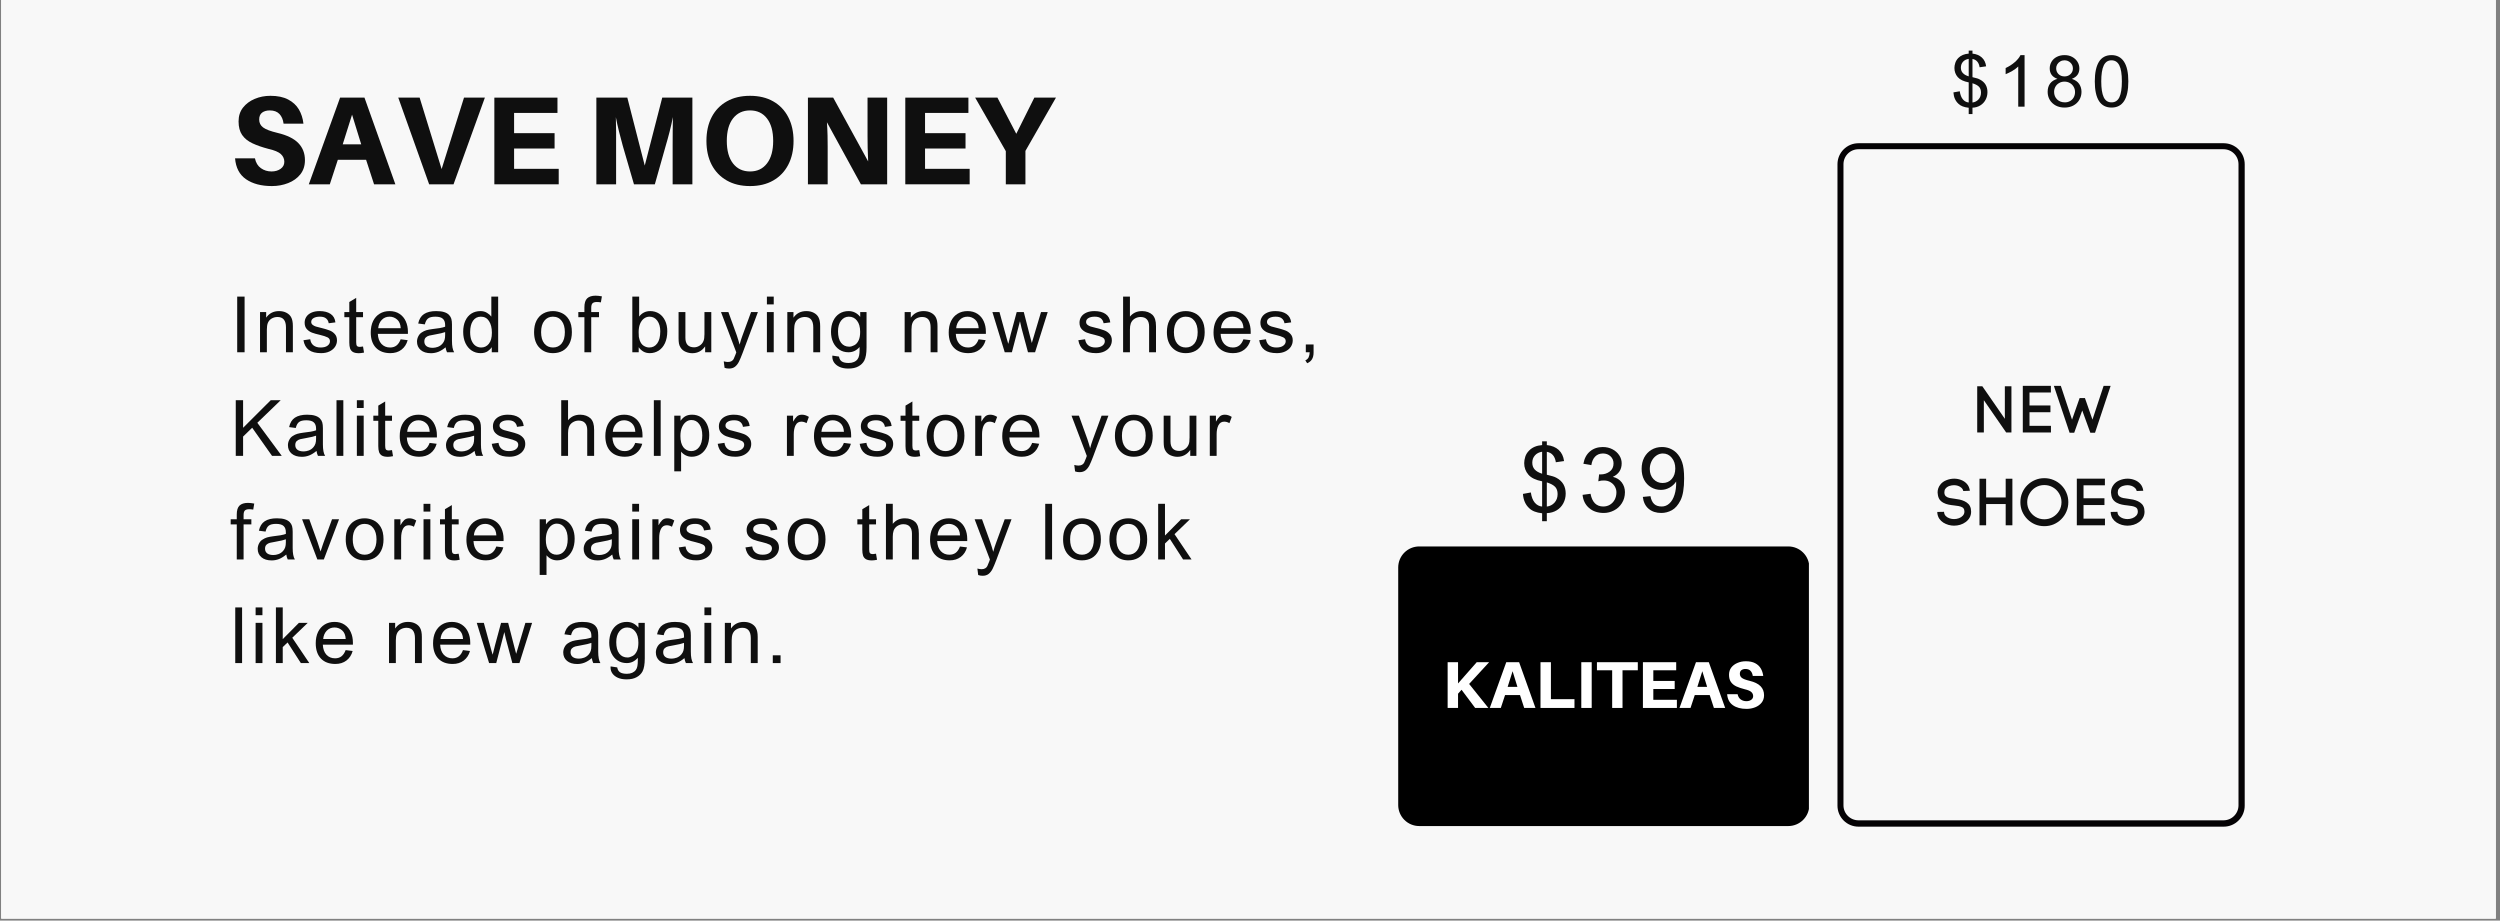 <svg version="1.0" preserveAspectRatio="xMidYMid meet" height="306" viewBox="0 0 623.25 229.5" zoomAndPan="magnify" width="831" xmlns:xlink="http://www.w3.org/1999/xlink" xmlns="http://www.w3.org/2000/svg"><rect x="0" y="0" width="623.25" height="229.5" fill="#808080" stroke="none"/><defs><g></g><clipPath id="11e94df8e3"><path clip-rule="nonzero" d="M 0.305 0 L 622.199 0 L 622.199 229 L 0.305 229 Z M 0.305 0"></path></clipPath><clipPath id="12411d90f8"><path clip-rule="nonzero" d="M 348.574 136.227 L 451.23 136.227 L 451.23 205.934 L 348.574 205.934 Z M 348.574 136.227"></path></clipPath><clipPath id="7651fa5066"><path clip-rule="nonzero" d="M 353.812 136.227 L 445.82 136.227 C 447.207 136.227 448.543 136.777 449.523 137.762 C 450.508 138.742 451.059 140.074 451.059 141.465 L 451.059 200.695 C 451.059 202.086 450.508 203.418 449.523 204.398 C 448.543 205.383 447.207 205.934 445.82 205.934 L 353.812 205.934 C 352.426 205.934 351.094 205.383 350.109 204.398 C 349.129 203.418 348.574 202.086 348.574 200.695 L 348.574 141.465 C 348.574 140.074 349.129 138.742 350.109 137.762 C 351.094 136.777 352.426 136.227 353.812 136.227 Z M 353.812 136.227"></path></clipPath><clipPath id="11711f1956"><path clip-rule="nonzero" d="M 0.574 0.227 L 103 0.227 L 103 69.934 L 0.574 69.934 Z M 0.574 0.227"></path></clipPath><clipPath id="9a69c7aa99"><path clip-rule="nonzero" d="M 5.812 0.227 L 97.82 0.227 C 99.207 0.227 100.543 0.777 101.523 1.762 C 102.508 2.742 103.059 4.074 103.059 5.465 L 103.059 64.695 C 103.059 66.086 102.508 67.418 101.523 68.398 C 100.543 69.383 99.207 69.934 97.82 69.934 L 5.812 69.934 C 4.426 69.934 3.094 69.383 2.109 68.398 C 1.129 67.418 0.574 66.086 0.574 64.695 L 0.574 5.465 C 0.574 4.074 1.129 2.742 2.109 1.762 C 3.094 0.777 4.426 0.227 5.812 0.227 Z M 5.812 0.227"></path></clipPath><clipPath id="c5420eb65c"><rect height="70" y="0" width="104" x="0"></rect></clipPath><clipPath id="da0460d87d"><rect height="38" y="0" width="212" x="0"></rect></clipPath><clipPath id="30ae099d12"><path clip-rule="nonzero" d="M 2 0.281 L 4 0.281 L 4 15 L 2 15 Z M 2 0.281"></path></clipPath><clipPath id="54980c54bc"><path clip-rule="nonzero" d="M 58 0.281 L 68 0.281 L 68 16 L 58 16 Z M 58 0.281"></path></clipPath><clipPath id="c0b65e555c"><path clip-rule="nonzero" d="M 87 0.281 L 94 0.281 L 94 15 L 87 15 Z M 87 0.281"></path></clipPath><clipPath id="1f3e533d6c"><path clip-rule="nonzero" d="M 100 0.281 L 110 0.281 L 110 16 L 100 16 Z M 100 0.281"></path></clipPath><clipPath id="fbd026226d"><path clip-rule="nonzero" d="M 134 0.281 L 136 0.281 L 136 15 L 134 15 Z M 134 0.281"></path></clipPath><clipPath id="dac8b72456"><path clip-rule="nonzero" d="M 222 0.281 L 232 0.281 L 232 15 L 222 15 Z M 222 0.281"></path></clipPath><clipPath id="664f07c6d5"><path clip-rule="nonzero" d="M 0.301 52 L 7 52 L 7 67 L 0.301 67 Z M 0.301 52"></path></clipPath><clipPath id="20ca5591a5"><rect height="99" y="0" width="274" x="0"></rect></clipPath><clipPath id="1d1083c4cb"><rect height="26" y="0" width="46" x="0"></rect></clipPath><clipPath id="6be159ad3d"><rect height="44" y="0" width="59" x="0"></rect></clipPath><clipPath id="bde0a97e3f"><path clip-rule="nonzero" d="M 458.082 35.707 L 559.863 35.707 L 559.863 206.328 L 458.082 206.328 Z M 458.082 35.707"></path></clipPath><clipPath id="5b65b36796"><path clip-rule="nonzero" d="M 559.605 40.945 L 559.605 200.848 C 559.605 203.742 557.258 206.086 554.367 206.086 L 463.32 206.086 C 460.43 206.086 458.082 203.742 458.082 200.848 L 458.082 40.945 C 458.082 38.051 460.43 35.707 463.32 35.707 L 554.367 35.707 C 557.258 35.707 559.605 38.051 559.605 40.945 Z M 559.605 40.945"></path></clipPath><clipPath id="06a2aca647"><rect height="21" y="0" width="82" x="0"></rect></clipPath><clipPath id="0b35d8bb09"><path clip-rule="nonzero" d="M 0.203 1 L 10 1 L 10 18 L 0.203 18 Z M 0.203 1"></path></clipPath><clipPath id="1245b536f7"><rect height="21" y="0" width="48" x="0"></rect></clipPath></defs><g clip-path="url(#11e94df8e3)"><path fill-rule="nonzero" fill-opacity="1" d="M 0.305 0 L 622.199 0 L 622.199 229 L 0.305 229 Z M 0.305 0" fill="#ffffff"></path><path fill-rule="nonzero" fill-opacity="1" d="M 0.305 0 L 622.199 0 L 622.199 229 L 0.305 229 Z M 0.305 0" fill="#f8f8f8"></path></g><g clip-path="url(#12411d90f8)"><g clip-path="url(#7651fa5066)"><g transform="matrix(1, 0, 0, 1, 348, 136)"><g clip-path="url(#c5420eb65c)"><g clip-path="url(#11711f1956)"><g clip-path="url(#9a69c7aa99)"><path fill-rule="nonzero" fill-opacity="1" d="M 0.574 0.227 L 102.961 0.227 L 102.961 69.934 L 0.574 69.934 Z M 0.574 0.227" fill="#000000"></path></g></g></g></g></g></g><g transform="matrix(1, 0, 0, 1, 57, 16)"><g clip-path="url(#da0460d87d)"><g fill-opacity="1" fill="#0f0f0f"><g transform="translate(0.381, 29.948)"><g><path d="M 10.031 -22.062 C 11.82 -22.062 13.297 -21.754 14.453 -21.141 C 15.617 -20.535 16.508 -19.711 17.125 -18.672 C 17.738 -17.629 18.117 -16.445 18.266 -15.125 L 13.312 -15.125 C 13.188 -16.133 12.844 -16.938 12.281 -17.531 C 11.719 -18.125 10.914 -18.422 9.875 -18.422 C 9.094 -18.422 8.457 -18.238 7.969 -17.875 C 7.477 -17.508 7.234 -16.93 7.234 -16.141 C 7.234 -15.316 7.562 -14.66 8.219 -14.172 C 8.875 -13.68 10.07 -13.227 11.812 -12.812 C 14.188 -12.25 15.914 -11.398 17 -10.266 C 18.094 -9.141 18.641 -7.723 18.641 -6.016 C 18.641 -4.617 18.254 -3.438 17.484 -2.469 C 16.711 -1.508 15.695 -0.785 14.438 -0.297 C 13.188 0.191 11.844 0.438 10.406 0.438 C 7.75 0.438 5.598 -0.129 3.953 -1.266 C 2.316 -2.398 1.406 -4.141 1.219 -6.484 L 6.172 -6.484 C 6.398 -5.379 6.898 -4.555 7.672 -4.016 C 8.441 -3.473 9.32 -3.203 10.312 -3.203 C 11.207 -3.203 11.961 -3.422 12.578 -3.859 C 13.191 -4.297 13.5 -4.879 13.5 -5.609 C 13.5 -6.359 13.211 -7 12.641 -7.531 C 12.066 -8.062 11.039 -8.492 9.562 -8.828 C 8.008 -9.234 6.676 -9.695 5.562 -10.219 C 4.445 -10.738 3.586 -11.43 2.984 -12.297 C 2.391 -13.16 2.094 -14.285 2.094 -15.672 C 2.094 -17.023 2.461 -18.176 3.203 -19.125 C 3.953 -20.07 4.926 -20.797 6.125 -21.297 C 7.32 -21.805 8.625 -22.062 10.031 -22.062 Z M 10.031 -22.062"></path></g></g></g><g fill-opacity="1" fill="#0f0f0f"><g transform="translate(19.674, 29.948)"><g><path d="M 14.594 -6.109 L 7.547 -6.109 L 5.547 0 L 0.312 0 L 8.109 -21.609 L 14.188 -21.609 L 21.891 0 L 16.578 0 Z M 11.094 -17.359 L 8.766 -9.969 L 13.375 -9.969 Z M 11.094 -17.359"></path></g></g></g><g fill-opacity="1" fill="#0f0f0f"><g transform="translate(41.285, 29.948)"><g><path d="M 14.781 0 L 8.703 0 L 1 -21.609 L 6.328 -21.609 L 11.812 -3.797 L 17.391 -21.609 L 22.594 -21.609 Z M 14.781 0"></path></g></g></g><g fill-opacity="1" fill="#0f0f0f"><g transform="translate(63.585, 29.948)"><g><path d="M 18.703 -3.859 L 18.703 0 L 2.656 0 L 2.656 -21.609 L 18.391 -21.609 L 18.391 -17.797 L 7.578 -17.797 L 7.578 -12.75 L 17.672 -12.75 L 17.672 -8.922 L 7.578 -8.922 L 7.578 -3.859 Z M 18.703 -3.859"></path></g></g></g><g fill-opacity="1" fill="#0f0f0f"><g transform="translate(83.192, 29.948)"><g></g></g></g><g fill-opacity="1" fill="#0f0f0f"><g transform="translate(89.017, 29.948)"><g><path d="M 26.594 -21.609 L 26.594 0 L 21.672 0 L 21.672 -9.594 C 21.672 -10.633 21.676 -11.812 21.688 -13.125 C 21.695 -14.438 21.711 -15.648 21.734 -16.766 C 21.523 -15.648 21.254 -14.441 20.922 -13.141 C 20.586 -11.836 20.266 -10.664 19.953 -9.625 L 17.234 0 L 12.031 0 L 9.234 -9.625 C 8.941 -10.664 8.633 -11.832 8.312 -13.125 C 7.988 -14.414 7.723 -15.617 7.516 -16.734 C 7.555 -15.617 7.578 -14.41 7.578 -13.109 C 7.578 -11.805 7.578 -10.633 7.578 -9.594 L 7.578 0 L 2.656 0 L 2.656 -21.609 L 10.375 -21.609 L 14.719 -4.672 L 19.078 -21.609 Z M 26.594 -21.609"></path></g></g></g><g fill-opacity="1" fill="#0f0f0f"><g transform="translate(117.488, 29.948)"><g><path d="M 12.5 -22.062 C 14.738 -22.062 16.664 -21.598 18.281 -20.672 C 19.895 -19.754 21.141 -18.453 22.016 -16.766 C 22.898 -15.086 23.344 -13.102 23.344 -10.812 C 23.344 -8.531 22.898 -6.547 22.016 -4.859 C 21.141 -3.18 19.895 -1.879 18.281 -0.953 C 16.664 -0.023 14.738 0.438 12.5 0.438 C 10.258 0.438 8.328 -0.023 6.703 -0.953 C 5.078 -1.879 3.82 -3.18 2.938 -4.859 C 2.062 -6.547 1.625 -8.531 1.625 -10.812 C 1.625 -13.102 2.062 -15.086 2.938 -16.766 C 3.82 -18.453 5.078 -19.754 6.703 -20.672 C 8.328 -21.598 10.258 -22.062 12.5 -22.062 Z M 12.5 -3.203 C 14.289 -3.203 15.695 -3.867 16.719 -5.203 C 17.75 -6.535 18.266 -8.406 18.266 -10.812 C 18.266 -13.227 17.75 -15.098 16.719 -16.422 C 15.695 -17.754 14.289 -18.422 12.5 -18.422 C 10.707 -18.422 9.289 -17.754 8.25 -16.422 C 7.219 -15.098 6.703 -13.227 6.703 -10.812 C 6.703 -8.406 7.219 -6.535 8.25 -5.203 C 9.289 -3.867 10.707 -3.203 12.5 -3.203 Z M 12.5 -3.203"></path></g></g></g><g fill-opacity="1" fill="#0f0f0f"><g transform="translate(141.761, 29.948)"><g><path d="M 22.406 0 L 15.859 0 L 7.391 -15.469 C 7.473 -14.32 7.523 -13.223 7.547 -12.172 C 7.566 -11.117 7.578 -10.195 7.578 -9.406 L 7.578 0 L 2.656 0 L 2.656 -21.609 L 8.953 -21.609 L 17.672 -5.703 C 17.609 -6.828 17.566 -7.957 17.547 -9.094 C 17.523 -10.238 17.516 -11.207 17.516 -12 L 17.516 -21.609 L 22.406 -21.609 Z M 22.406 0"></path></g></g></g><g fill-opacity="1" fill="#0f0f0f"><g transform="translate(166.034, 29.948)"><g><path d="M 18.703 -3.859 L 18.703 0 L 2.656 0 L 2.656 -21.609 L 18.391 -21.609 L 18.391 -17.797 L 7.578 -17.797 L 7.578 -12.75 L 17.672 -12.75 L 17.672 -8.922 L 7.578 -8.922 L 7.578 -3.859 Z M 18.703 -3.859"></path></g></g></g><g fill-opacity="1" fill="#0f0f0f"><g transform="translate(185.64, 29.948)"><g><path d="M 13 -8.328 L 13 0 L 8.109 0 L 8.109 -8.266 L 0.469 -21.609 L 6.016 -21.609 L 10.719 -12.594 L 15.219 -21.609 L 20.609 -21.609 Z M 13 -8.328"></path></g></g></g></g></g><g transform="matrix(1, 0, 0, 1, 57, 73)"><g clip-path="url(#20ca5591a5)"><g clip-path="url(#30ae099d12)"><g fill-opacity="1" fill="#0f0f0f"><g transform="translate(0.352, 14.821)"><g><path d="M 3.625 0 L 1.781 0 L 1.781 -13.875 L 3.625 -13.875 Z M 3.625 0"></path></g></g></g></g><g fill-opacity="1" fill="#0f0f0f"><g transform="translate(6.512, 14.821)"><g><path d="M 6.047 -10.266 C 6.766 -10.266 7.383 -10.125 7.906 -9.844 C 8.438 -9.562 8.82 -9.195 9.062 -8.75 C 9.219 -8.457 9.328 -8.141 9.391 -7.797 C 9.461 -7.453 9.5 -7.023 9.5 -6.516 L 9.5 0 L 7.781 0 L 7.781 -6.203 C 7.781 -7.93 7.078 -8.797 5.672 -8.797 C 5.141 -8.797 4.648 -8.664 4.203 -8.406 C 3.766 -8.145 3.445 -7.77 3.25 -7.281 C 3.094 -6.875 3.016 -6.32 3.016 -5.625 L 3.016 0 L 1.312 0 L 1.312 -10.031 L 2.844 -10.031 L 2.844 -8.625 C 3.602 -9.719 4.672 -10.266 6.047 -10.266 Z M 6.047 -10.266"></path></g></g></g><g fill-opacity="1" fill="#0f0f0f"><g transform="translate(18.057, 14.821)"><g><path d="M 4.609 -10.266 C 5.742 -10.266 6.66 -10.031 7.359 -9.562 C 8.055 -9.094 8.457 -8.391 8.562 -7.453 L 6.891 -7.234 C 6.816 -7.734 6.602 -8.129 6.25 -8.422 C 5.906 -8.723 5.391 -8.875 4.703 -8.875 C 4.023 -8.875 3.492 -8.754 3.109 -8.516 C 2.723 -8.285 2.531 -7.969 2.531 -7.562 C 2.531 -7.27 2.645 -7.031 2.875 -6.844 C 3.102 -6.656 3.367 -6.516 3.672 -6.422 C 3.984 -6.328 4.457 -6.203 5.094 -6.047 C 5.906 -5.848 6.566 -5.648 7.078 -5.453 C 7.586 -5.266 8.023 -4.969 8.391 -4.562 C 8.766 -4.164 8.953 -3.633 8.953 -2.969 C 8.953 -2.383 8.789 -1.848 8.469 -1.359 C 8.145 -0.879 7.68 -0.492 7.078 -0.203 C 6.484 0.078 5.797 0.219 5.016 0.219 C 3.672 0.219 2.645 -0.047 1.938 -0.578 C 1.227 -1.109 0.781 -1.914 0.594 -3 L 2.281 -3.25 C 2.375 -2.57 2.648 -2.055 3.109 -1.703 C 3.566 -1.359 4.156 -1.188 4.875 -1.188 C 5.613 -1.188 6.188 -1.336 6.594 -1.641 C 7 -1.941 7.203 -2.316 7.203 -2.766 C 7.203 -3.191 7 -3.508 6.594 -3.719 C 6.188 -3.926 5.566 -4.129 4.734 -4.328 C 3.898 -4.516 3.234 -4.703 2.734 -4.891 C 2.242 -5.078 1.812 -5.367 1.438 -5.766 C 1.07 -6.172 0.891 -6.707 0.891 -7.375 C 0.891 -7.926 1.035 -8.422 1.328 -8.859 C 1.617 -9.297 2.047 -9.641 2.609 -9.891 C 3.172 -10.141 3.836 -10.266 4.609 -10.266 Z M 4.609 -10.266"></path></g></g></g><g fill-opacity="1" fill="#0f0f0f"><g transform="translate(28.518, 14.821)"><g><path d="M 3.281 -10.031 L 4.984 -10.031 L 4.984 -8.75 L 3.281 -8.75 L 3.281 -2.531 C 3.281 -2.094 3.336 -1.785 3.453 -1.609 C 3.578 -1.43 3.832 -1.344 4.219 -1.344 C 4.312 -1.344 4.566 -1.375 4.984 -1.438 L 5.234 0.078 C 4.711 0.18 4.289 0.234 3.969 0.234 C 3.312 0.234 2.805 0.129 2.453 -0.078 C 2.109 -0.297 1.875 -0.594 1.75 -0.969 C 1.625 -1.352 1.562 -1.848 1.562 -2.453 L 1.562 -8.75 L 0.328 -8.75 L 0.328 -10.031 L 1.562 -10.031 L 1.562 -12.531 L 3.281 -13.562 Z M 3.281 -10.031"></path></g></g></g><g fill-opacity="1" fill="#0f0f0f"><g transform="translate(34.678, 14.821)"><g><path d="M 5.438 -10.266 C 6.406 -10.266 7.234 -10.035 7.922 -9.578 C 8.617 -9.117 9.141 -8.5 9.484 -7.719 C 9.836 -6.945 10.016 -6.086 10.016 -5.141 L 10.016 -4.594 L 2.516 -4.594 C 2.566 -3.52 2.867 -2.68 3.422 -2.078 C 3.984 -1.484 4.695 -1.188 5.562 -1.188 C 6.219 -1.188 6.758 -1.359 7.188 -1.703 C 7.625 -2.055 7.961 -2.566 8.203 -3.234 L 9.953 -3.016 C 9.68 -2.016 9.164 -1.223 8.406 -0.641 C 7.656 -0.066 6.734 0.219 5.641 0.219 C 4.098 0.219 2.895 -0.234 2.031 -1.141 C 1.176 -2.047 0.75 -3.312 0.75 -4.938 C 0.75 -6.02 0.941 -6.961 1.328 -7.766 C 1.723 -8.566 2.27 -9.18 2.969 -9.609 C 3.676 -10.047 4.5 -10.266 5.438 -10.266 Z M 2.609 -6 L 8.219 -6 C 8.176 -6.957 7.879 -7.676 7.328 -8.156 C 6.785 -8.633 6.156 -8.875 5.438 -8.875 C 4.645 -8.875 3.992 -8.602 3.484 -8.062 C 2.973 -7.52 2.68 -6.832 2.609 -6 Z M 2.609 -6"></path></g></g></g><g fill-opacity="1" fill="#0f0f0f"><g transform="translate(46.224, 14.821)"><g><path d="M 5.5 -10.266 C 6.332 -10.266 7 -10.18 7.5 -10.016 C 8.008 -9.859 8.414 -9.625 8.719 -9.312 C 9 -9.02 9.191 -8.691 9.297 -8.328 C 9.398 -7.961 9.453 -7.484 9.453 -6.891 L 9.453 -2.844 C 9.453 -1.539 9.633 -0.594 10 0 L 8.219 0 C 8.051 -0.344 7.93 -0.754 7.859 -1.234 C 7.242 -0.723 6.641 -0.348 6.047 -0.109 C 5.461 0.117 4.852 0.234 4.219 0.234 C 3.133 0.234 2.281 -0.031 1.656 -0.562 C 1.039 -1.094 0.734 -1.789 0.734 -2.656 C 0.734 -3.102 0.836 -3.535 1.047 -3.953 C 1.254 -4.379 1.539 -4.707 1.906 -4.938 C 2.289 -5.195 2.68 -5.383 3.078 -5.5 C 3.484 -5.613 3.973 -5.707 4.547 -5.781 C 5.172 -5.844 5.789 -5.926 6.406 -6.031 C 7.02 -6.145 7.469 -6.258 7.75 -6.375 L 7.75 -6.797 C 7.75 -7.484 7.562 -8 7.188 -8.344 C 6.82 -8.695 6.195 -8.875 5.312 -8.875 C 4.469 -8.875 3.859 -8.723 3.484 -8.422 C 3.117 -8.129 2.852 -7.641 2.688 -6.953 L 1.031 -7.172 C 1.258 -8.254 1.742 -9.039 2.484 -9.531 C 3.234 -10.02 4.238 -10.266 5.5 -10.266 Z M 5.312 -4.453 C 4.656 -4.348 4.145 -4.25 3.781 -4.156 C 3.426 -4.062 3.133 -3.898 2.906 -3.672 C 2.676 -3.441 2.562 -3.113 2.562 -2.688 C 2.562 -2.188 2.742 -1.797 3.109 -1.516 C 3.473 -1.242 3.992 -1.109 4.672 -1.109 C 5.055 -1.109 5.473 -1.188 5.922 -1.344 C 6.379 -1.508 6.773 -1.789 7.109 -2.188 C 7.328 -2.445 7.488 -2.738 7.594 -3.062 C 7.695 -3.383 7.75 -3.797 7.75 -4.297 L 7.75 -5.031 C 7.227 -4.832 6.414 -4.641 5.312 -4.453 Z M 5.312 -4.453"></path></g></g></g><g clip-path="url(#54980c54bc)"><g fill-opacity="1" fill="#0f0f0f"><g transform="translate(57.769, 14.821)"><g><path d="M 9.422 -13.875 L 9.422 0 L 7.828 0 L 7.828 -1.281 C 7.629 -0.945 7.301 -0.613 6.844 -0.281 C 6.383 0.051 5.781 0.219 5.031 0.219 C 4.219 0.219 3.484 0.004 2.828 -0.422 C 2.172 -0.859 1.648 -1.477 1.266 -2.281 C 0.891 -3.082 0.703 -4.016 0.703 -5.078 C 0.703 -6.141 0.879 -7.062 1.234 -7.844 C 1.586 -8.625 2.086 -9.223 2.734 -9.641 C 3.391 -10.055 4.148 -10.266 5.016 -10.266 C 5.648 -10.266 6.203 -10.113 6.672 -9.812 C 7.141 -9.52 7.488 -9.211 7.719 -8.891 L 7.719 -13.875 Z M 2.438 -5.016 C 2.438 -4.191 2.555 -3.488 2.797 -2.906 C 3.047 -2.332 3.379 -1.898 3.797 -1.609 C 4.223 -1.328 4.688 -1.188 5.188 -1.188 C 5.977 -1.188 6.617 -1.5 7.109 -2.125 C 7.609 -2.758 7.859 -3.672 7.859 -4.859 C 7.859 -6.078 7.617 -7.051 7.141 -7.781 C 6.672 -8.508 5.992 -8.875 5.109 -8.875 C 4.273 -8.875 3.617 -8.531 3.141 -7.844 C 2.672 -7.156 2.438 -6.211 2.438 -5.016 Z M 2.438 -5.016"></path></g></g></g></g><g fill-opacity="1" fill="#0f0f0f"><g transform="translate(69.315, 14.821)"><g></g></g></g><g fill-opacity="1" fill="#0f0f0f"><g transform="translate(75.475, 14.821)"><g><path d="M 5.391 -10.266 C 6.148 -10.266 6.891 -10.098 7.609 -9.766 C 8.328 -9.43 8.922 -8.875 9.391 -8.094 C 9.859 -7.312 10.094 -6.285 10.094 -5.016 C 10.094 -3.891 9.891 -2.938 9.484 -2.156 C 9.086 -1.375 8.535 -0.781 7.828 -0.375 C 7.117 0.02 6.305 0.219 5.391 0.219 C 4.047 0.219 2.945 -0.203 2.094 -1.047 C 1.145 -1.961 0.672 -3.285 0.672 -5.016 C 0.672 -6.141 0.867 -7.094 1.266 -7.875 C 1.672 -8.664 2.227 -9.258 2.938 -9.656 C 3.656 -10.062 4.473 -10.266 5.391 -10.266 Z M 2.422 -5.016 C 2.422 -3.805 2.688 -2.863 3.219 -2.188 C 3.758 -1.52 4.484 -1.188 5.391 -1.188 C 6.273 -1.188 6.988 -1.516 7.531 -2.172 C 8.07 -2.836 8.344 -3.785 8.344 -5.016 C 8.344 -6.203 8.078 -7.141 7.547 -7.828 C 7.023 -8.523 6.297 -8.875 5.359 -8.875 C 4.484 -8.875 3.773 -8.535 3.234 -7.859 C 2.691 -7.18 2.422 -6.234 2.422 -5.016 Z M 2.422 -5.016"></path></g></g></g><g clip-path="url(#c0b65e555c)"><g fill-opacity="1" fill="#0f0f0f"><g transform="translate(87.02, 14.821)"><g><path d="M 4.469 -14.109 C 4.914 -14.109 5.438 -14.051 6.031 -13.938 L 5.781 -12.438 C 5.426 -12.5 5.086 -12.531 4.766 -12.531 C 4.266 -12.531 3.906 -12.422 3.688 -12.203 C 3.477 -11.984 3.375 -11.602 3.375 -11.062 L 3.375 -10.031 L 5.312 -10.031 L 5.312 -8.75 L 3.375 -8.75 L 3.375 0 L 1.672 0 L 1.672 -8.75 L 0.156 -8.75 L 0.156 -10.031 L 1.672 -10.031 L 1.672 -11.219 C 1.672 -12.25 1.898 -12.988 2.359 -13.438 C 2.828 -13.883 3.531 -14.109 4.469 -14.109 Z M 4.469 -14.109"></path></g></g></g></g><g fill-opacity="1" fill="#0f0f0f"><g transform="translate(93.18, 14.821)"><g></g></g></g><g clip-path="url(#1f3e533d6c)"><g fill-opacity="1" fill="#0f0f0f"><g transform="translate(99.34, 14.821)"><g><path d="M 3 -8.906 C 3.707 -9.812 4.625 -10.266 5.75 -10.266 C 6.582 -10.266 7.32 -10.055 7.969 -9.641 C 8.613 -9.223 9.113 -8.633 9.469 -7.875 C 9.832 -7.125 10.016 -6.25 10.016 -5.25 C 10.016 -4.102 9.82 -3.113 9.438 -2.281 C 9.051 -1.457 8.523 -0.832 7.859 -0.406 C 7.191 0.008 6.457 0.219 5.656 0.219 C 5.008 0.219 4.453 0.07 3.984 -0.219 C 3.516 -0.52 3.148 -0.867 2.891 -1.266 L 2.891 0 L 1.297 0 L 1.297 -13.875 L 3 -13.875 Z M 2.875 -5.016 C 2.875 -4.484 2.891 -4.086 2.922 -3.828 C 2.961 -3.578 3.031 -3.305 3.125 -3.016 C 3.363 -2.336 3.711 -1.863 4.172 -1.594 C 4.629 -1.32 5.078 -1.188 5.516 -1.188 C 6.359 -1.188 7.023 -1.531 7.516 -2.219 C 8.016 -2.906 8.266 -3.91 8.266 -5.234 C 8.266 -6.305 8.02 -7.18 7.531 -7.859 C 7.051 -8.535 6.398 -8.875 5.578 -8.875 C 5.086 -8.875 4.633 -8.723 4.219 -8.422 C 3.812 -8.129 3.484 -7.691 3.234 -7.109 C 2.992 -6.523 2.875 -5.828 2.875 -5.016 Z M 2.875 -5.016"></path></g></g></g></g><g fill-opacity="1" fill="#0f0f0f"><g transform="translate(110.886, 14.821)"><g><path d="M 2.984 -3.609 C 2.984 -2.828 3.164 -2.234 3.531 -1.828 C 3.906 -1.43 4.445 -1.234 5.156 -1.234 C 5.633 -1.234 6.094 -1.375 6.531 -1.656 C 6.977 -1.938 7.301 -2.328 7.5 -2.828 C 7.656 -3.203 7.734 -3.77 7.734 -4.531 L 7.734 -10.031 L 9.438 -10.031 L 9.438 0 L 7.906 0 L 7.906 -1.469 C 7.102 -0.332 6.035 0.234 4.703 0.234 C 4.16 0.234 3.613 0.117 3.062 -0.109 C 2.508 -0.336 2.078 -0.703 1.766 -1.203 C 1.578 -1.492 1.445 -1.82 1.375 -2.188 C 1.312 -2.551 1.281 -2.988 1.281 -3.5 L 1.281 -10.031 L 2.984 -10.031 Z M 2.984 -3.609"></path></g></g></g><g fill-opacity="1" fill="#0f0f0f"><g transform="translate(122.431, 14.821)"><g><path d="M 4.266 -4.172 C 4.547 -3.336 4.773 -2.582 4.953 -1.906 C 5.148 -2.664 5.375 -3.379 5.625 -4.047 L 7.812 -10.031 L 9.516 -10.031 L 5.703 0.172 C 5.336 1.141 5.023 1.879 4.766 2.391 C 4.504 2.898 4.18 3.305 3.797 3.609 C 3.41 3.91 2.914 4.062 2.312 4.062 C 1.906 4.062 1.535 4 1.203 3.875 L 1 2.266 C 1.414 2.367 1.754 2.422 2.016 2.422 C 2.41 2.422 2.723 2.348 2.953 2.203 C 3.191 2.066 3.367 1.879 3.484 1.641 C 3.598 1.41 3.75 1.047 3.938 0.547 L 4.125 0.016 L 0.312 -10.031 L 2.156 -10.031 Z M 4.266 -4.172"></path></g></g></g><g clip-path="url(#fbd026226d)"><g fill-opacity="1" fill="#0f0f0f"><g transform="translate(132.892, 14.821)"><g><path d="M 3 -11.938 L 1.297 -11.938 L 1.297 -13.875 L 3 -13.875 Z M 3 0 L 1.297 0 L 1.297 -10.031 L 3 -10.031 Z M 3 0"></path></g></g></g></g><g fill-opacity="1" fill="#0f0f0f"><g transform="translate(137.967, 14.821)"><g><path d="M 6.047 -10.266 C 6.766 -10.266 7.383 -10.125 7.906 -9.844 C 8.438 -9.562 8.82 -9.195 9.062 -8.75 C 9.219 -8.457 9.328 -8.141 9.391 -7.797 C 9.461 -7.453 9.5 -7.023 9.5 -6.516 L 9.5 0 L 7.781 0 L 7.781 -6.203 C 7.781 -7.93 7.078 -8.797 5.672 -8.797 C 5.141 -8.797 4.648 -8.664 4.203 -8.406 C 3.766 -8.145 3.445 -7.77 3.25 -7.281 C 3.094 -6.875 3.016 -6.32 3.016 -5.625 L 3.016 0 L 1.312 0 L 1.312 -10.031 L 2.844 -10.031 L 2.844 -8.625 C 3.602 -9.719 4.672 -10.266 6.047 -10.266 Z M 6.047 -10.266"></path></g></g></g><g fill-opacity="1" fill="#0f0f0f"><g transform="translate(149.513, 14.821)"><g><path d="M 5.031 -10.266 C 6.195 -10.266 7.164 -9.785 7.938 -8.828 L 7.938 -10.031 L 9.516 -10.031 L 9.516 -1.203 C 9.516 0.266 9.328 1.359 8.953 2.078 C 8.629 2.68 8.141 3.16 7.484 3.516 C 6.836 3.879 6.004 4.062 4.984 4.062 C 4.129 4.062 3.398 3.926 2.797 3.656 C 2.203 3.383 1.75 3.023 1.438 2.578 C 1.133 2.141 0.984 1.656 0.984 1.125 L 1 0.828 L 2.656 1.078 L 2.656 1.125 C 2.75 1.656 2.984 2.047 3.359 2.297 C 3.742 2.547 4.312 2.672 5.062 2.672 C 5.562 2.672 6 2.586 6.375 2.422 C 6.758 2.254 7.062 2.02 7.281 1.719 C 7.477 1.445 7.609 1.129 7.672 0.766 C 7.742 0.398 7.781 -0.047 7.781 -0.578 L 7.781 -1.312 C 7.02 -0.438 6.102 0 5.031 0 C 4.164 0 3.406 -0.211 2.75 -0.641 C 2.094 -1.078 1.578 -1.68 1.203 -2.453 C 0.836 -3.234 0.656 -4.113 0.656 -5.094 C 0.656 -6.125 0.836 -7.031 1.203 -7.812 C 1.566 -8.594 2.078 -9.195 2.734 -9.625 C 3.398 -10.051 4.164 -10.266 5.031 -10.266 Z M 2.406 -5.219 C 2.406 -3.977 2.656 -3.031 3.156 -2.375 C 3.656 -1.719 4.344 -1.391 5.219 -1.391 C 5.57 -1.391 5.984 -1.508 6.453 -1.75 C 6.93 -1.988 7.312 -2.43 7.594 -3.078 C 7.812 -3.598 7.922 -4.27 7.922 -5.094 C 7.922 -6.289 7.66 -7.219 7.141 -7.875 C 6.629 -8.539 5.953 -8.875 5.109 -8.875 C 4.328 -8.875 3.68 -8.547 3.172 -7.891 C 2.66 -7.242 2.406 -6.352 2.406 -5.219 Z M 2.406 -5.219"></path></g></g></g><g fill-opacity="1" fill="#0f0f0f"><g transform="translate(161.058, 14.821)"><g></g></g></g><g fill-opacity="1" fill="#0f0f0f"><g transform="translate(167.218, 14.821)"><g><path d="M 6.047 -10.266 C 6.766 -10.266 7.383 -10.125 7.906 -9.844 C 8.438 -9.562 8.82 -9.195 9.062 -8.75 C 9.219 -8.457 9.328 -8.141 9.391 -7.797 C 9.461 -7.453 9.5 -7.023 9.5 -6.516 L 9.5 0 L 7.781 0 L 7.781 -6.203 C 7.781 -7.93 7.078 -8.797 5.672 -8.797 C 5.141 -8.797 4.648 -8.664 4.203 -8.406 C 3.766 -8.145 3.445 -7.77 3.25 -7.281 C 3.094 -6.875 3.016 -6.32 3.016 -5.625 L 3.016 0 L 1.312 0 L 1.312 -10.031 L 2.844 -10.031 L 2.844 -8.625 C 3.602 -9.719 4.672 -10.266 6.047 -10.266 Z M 6.047 -10.266"></path></g></g></g><g fill-opacity="1" fill="#0f0f0f"><g transform="translate(178.764, 14.821)"><g><path d="M 5.438 -10.266 C 6.406 -10.266 7.234 -10.035 7.922 -9.578 C 8.617 -9.117 9.141 -8.5 9.484 -7.719 C 9.836 -6.945 10.016 -6.086 10.016 -5.141 L 10.016 -4.594 L 2.516 -4.594 C 2.566 -3.52 2.867 -2.68 3.422 -2.078 C 3.984 -1.484 4.695 -1.188 5.562 -1.188 C 6.219 -1.188 6.758 -1.359 7.188 -1.703 C 7.625 -2.055 7.961 -2.566 8.203 -3.234 L 9.953 -3.016 C 9.68 -2.016 9.164 -1.223 8.406 -0.641 C 7.656 -0.066 6.734 0.219 5.641 0.219 C 4.098 0.219 2.895 -0.234 2.031 -1.141 C 1.176 -2.047 0.75 -3.312 0.75 -4.938 C 0.75 -6.02 0.941 -6.961 1.328 -7.766 C 1.723 -8.566 2.27 -9.18 2.969 -9.609 C 3.676 -10.047 4.5 -10.266 5.438 -10.266 Z M 2.609 -6 L 8.219 -6 C 8.176 -6.957 7.879 -7.676 7.328 -8.156 C 6.785 -8.633 6.156 -8.875 5.438 -8.875 C 4.645 -8.875 3.992 -8.602 3.484 -8.062 C 2.973 -7.52 2.68 -6.832 2.609 -6 Z M 2.609 -6"></path></g></g></g><g fill-opacity="1" fill="#0f0f0f"><g transform="translate(190.309, 14.821)"><g><path d="M 1.859 -10.031 L 3.656 -3.469 L 4.047 -2.094 C 4.098 -2.32 4.145 -2.488 4.188 -2.594 C 4.344 -3.25 4.504 -3.895 4.672 -4.531 L 6.156 -10.031 L 7.922 -10.031 L 9.375 -4.375 L 9.922 -2.312 L 10.391 -3.875 L 12.219 -10.031 L 13.891 -10.031 L 10.734 0 L 8.969 0 L 7.344 -6.078 C 7.27 -6.379 7.145 -6.93 6.969 -7.734 L 4.953 0 L 3.172 0 L 0.094 -10.031 Z M 1.859 -10.031"></path></g></g></g><g fill-opacity="1" fill="#0f0f0f"><g transform="translate(205.07, 14.821)"><g></g></g></g><g fill-opacity="1" fill="#0f0f0f"><g transform="translate(211.23, 14.821)"><g><path d="M 4.609 -10.266 C 5.742 -10.266 6.66 -10.031 7.359 -9.562 C 8.055 -9.094 8.457 -8.391 8.562 -7.453 L 6.891 -7.234 C 6.816 -7.734 6.602 -8.129 6.25 -8.422 C 5.906 -8.723 5.391 -8.875 4.703 -8.875 C 4.023 -8.875 3.492 -8.754 3.109 -8.516 C 2.723 -8.285 2.531 -7.969 2.531 -7.562 C 2.531 -7.27 2.645 -7.031 2.875 -6.844 C 3.102 -6.656 3.367 -6.516 3.672 -6.422 C 3.984 -6.328 4.457 -6.203 5.094 -6.047 C 5.906 -5.848 6.566 -5.648 7.078 -5.453 C 7.586 -5.266 8.023 -4.969 8.391 -4.562 C 8.766 -4.164 8.953 -3.633 8.953 -2.969 C 8.953 -2.383 8.789 -1.848 8.469 -1.359 C 8.145 -0.879 7.68 -0.492 7.078 -0.203 C 6.484 0.078 5.797 0.219 5.016 0.219 C 3.672 0.219 2.645 -0.047 1.938 -0.578 C 1.227 -1.109 0.781 -1.914 0.594 -3 L 2.281 -3.25 C 2.375 -2.57 2.648 -2.055 3.109 -1.703 C 3.566 -1.359 4.156 -1.188 4.875 -1.188 C 5.613 -1.188 6.188 -1.336 6.594 -1.641 C 7 -1.941 7.203 -2.316 7.203 -2.766 C 7.203 -3.191 7 -3.508 6.594 -3.719 C 6.188 -3.926 5.566 -4.129 4.734 -4.328 C 3.898 -4.516 3.234 -4.703 2.734 -4.891 C 2.242 -5.078 1.812 -5.367 1.438 -5.766 C 1.07 -6.172 0.891 -6.707 0.891 -7.375 C 0.891 -7.926 1.035 -8.422 1.328 -8.859 C 1.617 -9.297 2.047 -9.641 2.609 -9.891 C 3.172 -10.141 3.836 -10.266 4.609 -10.266 Z M 4.609 -10.266"></path></g></g></g><g clip-path="url(#dac8b72456)"><g fill-opacity="1" fill="#0f0f0f"><g transform="translate(221.691, 14.821)"><g><path d="M 3 -8.891 C 3.383 -9.348 3.82 -9.691 4.312 -9.922 C 4.812 -10.148 5.383 -10.266 6.031 -10.266 C 6.57 -10.266 7.062 -10.18 7.5 -10.016 C 7.938 -9.848 8.305 -9.625 8.609 -9.344 C 8.91 -9.039 9.133 -8.66 9.281 -8.203 C 9.426 -7.754 9.5 -7.176 9.5 -6.469 L 9.5 0 L 7.781 0 L 7.781 -6.438 C 7.781 -7.195 7.598 -7.781 7.234 -8.188 C 6.879 -8.594 6.348 -8.797 5.641 -8.797 C 5.117 -8.797 4.625 -8.648 4.156 -8.359 C 3.695 -8.066 3.379 -7.664 3.203 -7.156 C 3.066 -6.758 3 -6.258 3 -5.656 L 3 0 L 1.297 0 L 1.297 -13.875 L 3 -13.875 Z M 3 -8.891"></path></g></g></g></g><g fill-opacity="1" fill="#0f0f0f"><g transform="translate(233.236, 14.821)"><g><path d="M 5.391 -10.266 C 6.148 -10.266 6.891 -10.098 7.609 -9.766 C 8.328 -9.43 8.922 -8.875 9.391 -8.094 C 9.859 -7.312 10.094 -6.285 10.094 -5.016 C 10.094 -3.891 9.891 -2.938 9.484 -2.156 C 9.086 -1.375 8.535 -0.781 7.828 -0.375 C 7.117 0.02 6.305 0.219 5.391 0.219 C 4.047 0.219 2.945 -0.203 2.094 -1.047 C 1.145 -1.961 0.672 -3.285 0.672 -5.016 C 0.672 -6.141 0.867 -7.094 1.266 -7.875 C 1.672 -8.664 2.227 -9.258 2.938 -9.656 C 3.656 -10.062 4.473 -10.266 5.391 -10.266 Z M 2.422 -5.016 C 2.422 -3.805 2.688 -2.863 3.219 -2.188 C 3.758 -1.52 4.484 -1.188 5.391 -1.188 C 6.273 -1.188 6.988 -1.516 7.531 -2.172 C 8.07 -2.836 8.344 -3.785 8.344 -5.016 C 8.344 -6.203 8.078 -7.141 7.547 -7.828 C 7.023 -8.523 6.297 -8.875 5.359 -8.875 C 4.484 -8.875 3.773 -8.535 3.234 -7.859 C 2.691 -7.18 2.422 -6.234 2.422 -5.016 Z M 2.422 -5.016"></path></g></g></g><g fill-opacity="1" fill="#0f0f0f"><g transform="translate(244.782, 14.821)"><g><path d="M 5.438 -10.266 C 6.406 -10.266 7.234 -10.035 7.922 -9.578 C 8.617 -9.117 9.141 -8.5 9.484 -7.719 C 9.836 -6.945 10.016 -6.086 10.016 -5.141 L 10.016 -4.594 L 2.516 -4.594 C 2.566 -3.52 2.867 -2.68 3.422 -2.078 C 3.984 -1.484 4.695 -1.188 5.562 -1.188 C 6.219 -1.188 6.758 -1.359 7.188 -1.703 C 7.625 -2.055 7.961 -2.566 8.203 -3.234 L 9.953 -3.016 C 9.68 -2.016 9.164 -1.223 8.406 -0.641 C 7.656 -0.066 6.734 0.219 5.641 0.219 C 4.098 0.219 2.895 -0.234 2.031 -1.141 C 1.176 -2.047 0.75 -3.312 0.75 -4.938 C 0.75 -6.02 0.941 -6.961 1.328 -7.766 C 1.723 -8.566 2.27 -9.18 2.969 -9.609 C 3.676 -10.047 4.5 -10.266 5.438 -10.266 Z M 2.609 -6 L 8.219 -6 C 8.176 -6.957 7.879 -7.676 7.328 -8.156 C 6.785 -8.633 6.156 -8.875 5.438 -8.875 C 4.645 -8.875 3.992 -8.602 3.484 -8.062 C 2.973 -7.52 2.68 -6.832 2.609 -6 Z M 2.609 -6"></path></g></g></g><g fill-opacity="1" fill="#0f0f0f"><g transform="translate(256.327, 14.821)"><g><path d="M 4.609 -10.266 C 5.742 -10.266 6.66 -10.031 7.359 -9.562 C 8.055 -9.094 8.457 -8.391 8.562 -7.453 L 6.891 -7.234 C 6.816 -7.734 6.602 -8.129 6.25 -8.422 C 5.906 -8.723 5.391 -8.875 4.703 -8.875 C 4.023 -8.875 3.492 -8.754 3.109 -8.516 C 2.723 -8.285 2.531 -7.969 2.531 -7.562 C 2.531 -7.27 2.645 -7.031 2.875 -6.844 C 3.102 -6.656 3.367 -6.516 3.672 -6.422 C 3.984 -6.328 4.457 -6.203 5.094 -6.047 C 5.906 -5.848 6.566 -5.648 7.078 -5.453 C 7.586 -5.266 8.023 -4.969 8.391 -4.562 C 8.766 -4.164 8.953 -3.633 8.953 -2.969 C 8.953 -2.383 8.789 -1.848 8.469 -1.359 C 8.145 -0.879 7.68 -0.492 7.078 -0.203 C 6.484 0.078 5.797 0.219 5.016 0.219 C 3.672 0.219 2.645 -0.047 1.938 -0.578 C 1.227 -1.109 0.781 -1.914 0.594 -3 L 2.281 -3.25 C 2.375 -2.57 2.648 -2.055 3.109 -1.703 C 3.566 -1.359 4.156 -1.188 4.875 -1.188 C 5.613 -1.188 6.188 -1.336 6.594 -1.641 C 7 -1.941 7.203 -2.316 7.203 -2.766 C 7.203 -3.191 7 -3.508 6.594 -3.719 C 6.188 -3.926 5.566 -4.129 4.734 -4.328 C 3.898 -4.516 3.234 -4.703 2.734 -4.891 C 2.242 -5.078 1.812 -5.367 1.438 -5.766 C 1.07 -6.172 0.891 -6.707 0.891 -7.375 C 0.891 -7.926 1.035 -8.422 1.328 -8.859 C 1.617 -9.297 2.047 -9.641 2.609 -9.891 C 3.172 -10.141 3.836 -10.266 4.609 -10.266 Z M 4.609 -10.266"></path></g></g></g><g fill-opacity="1" fill="#0f0f0f"><g transform="translate(266.788, 14.821)"><g><path d="M 3.688 0.078 C 3.688 0.742 3.555 1.297 3.297 1.734 C 3.035 2.172 2.633 2.504 2.094 2.734 L 1.625 2.016 C 2.031 1.836 2.305 1.582 2.453 1.25 C 2.609 0.914 2.695 0.5 2.719 0 L 1.75 0 L 1.75 -1.938 L 3.688 -1.938 Z M 3.688 0.078"></path></g></g></g><g fill-opacity="1" fill="#0f0f0f"><g transform="translate(0.352, 40.649)"><g><path d="M 3.25 -7 L 10.141 -13.875 L 12.625 -13.875 L 6.797 -8.25 L 12.891 0 L 10.469 0 L 5.516 -7.016 L 3.25 -4.812 L 3.25 0 L 1.422 0 L 1.422 -13.875 L 3.25 -13.875 Z M 3.25 -7"></path></g></g></g><g fill-opacity="1" fill="#0f0f0f"><g transform="translate(14.048, 40.649)"><g><path d="M 5.5 -10.266 C 6.332 -10.266 7 -10.18 7.5 -10.016 C 8.008 -9.859 8.414 -9.625 8.719 -9.312 C 9 -9.02 9.191 -8.691 9.297 -8.328 C 9.398 -7.961 9.453 -7.484 9.453 -6.891 L 9.453 -2.844 C 9.453 -1.539 9.633 -0.594 10 0 L 8.219 0 C 8.051 -0.344 7.93 -0.754 7.859 -1.234 C 7.242 -0.723 6.641 -0.348 6.047 -0.109 C 5.461 0.117 4.852 0.234 4.219 0.234 C 3.133 0.234 2.281 -0.031 1.656 -0.562 C 1.039 -1.094 0.734 -1.789 0.734 -2.656 C 0.734 -3.102 0.836 -3.535 1.047 -3.953 C 1.254 -4.379 1.539 -4.707 1.906 -4.938 C 2.289 -5.195 2.68 -5.383 3.078 -5.5 C 3.484 -5.613 3.973 -5.707 4.547 -5.781 C 5.172 -5.844 5.789 -5.926 6.406 -6.031 C 7.02 -6.145 7.469 -6.258 7.75 -6.375 L 7.75 -6.797 C 7.75 -7.484 7.562 -8 7.188 -8.344 C 6.82 -8.695 6.195 -8.875 5.312 -8.875 C 4.469 -8.875 3.859 -8.723 3.484 -8.422 C 3.117 -8.129 2.852 -7.641 2.688 -6.953 L 1.031 -7.172 C 1.258 -8.254 1.742 -9.039 2.484 -9.531 C 3.234 -10.02 4.238 -10.266 5.5 -10.266 Z M 5.312 -4.453 C 4.656 -4.348 4.145 -4.25 3.781 -4.156 C 3.426 -4.062 3.133 -3.898 2.906 -3.672 C 2.676 -3.441 2.562 -3.113 2.562 -2.688 C 2.562 -2.188 2.742 -1.797 3.109 -1.516 C 3.473 -1.242 3.992 -1.109 4.672 -1.109 C 5.055 -1.109 5.473 -1.188 5.922 -1.344 C 6.379 -1.508 6.773 -1.789 7.109 -2.188 C 7.328 -2.445 7.488 -2.738 7.594 -3.062 C 7.695 -3.383 7.75 -3.797 7.75 -4.297 L 7.75 -5.031 C 7.227 -4.832 6.414 -4.641 5.312 -4.453 Z M 5.312 -4.453"></path></g></g></g><g fill-opacity="1" fill="#0f0f0f"><g transform="translate(25.593, 40.649)"><g><path d="M 3 0 L 1.297 0 L 1.297 -13.875 L 3 -13.875 Z M 3 0"></path></g></g></g><g fill-opacity="1" fill="#0f0f0f"><g transform="translate(30.668, 40.649)"><g><path d="M 3 -11.938 L 1.297 -11.938 L 1.297 -13.875 L 3 -13.875 Z M 3 0 L 1.297 0 L 1.297 -10.031 L 3 -10.031 Z M 3 0"></path></g></g></g><g fill-opacity="1" fill="#0f0f0f"><g transform="translate(35.744, 40.649)"><g><path d="M 3.281 -10.031 L 4.984 -10.031 L 4.984 -8.75 L 3.281 -8.75 L 3.281 -2.531 C 3.281 -2.094 3.336 -1.785 3.453 -1.609 C 3.578 -1.43 3.832 -1.344 4.219 -1.344 C 4.312 -1.344 4.566 -1.375 4.984 -1.438 L 5.234 0.078 C 4.711 0.18 4.289 0.234 3.969 0.234 C 3.312 0.234 2.805 0.129 2.453 -0.078 C 2.109 -0.297 1.875 -0.594 1.75 -0.969 C 1.625 -1.352 1.562 -1.848 1.562 -2.453 L 1.562 -8.75 L 0.328 -8.75 L 0.328 -10.031 L 1.562 -10.031 L 1.562 -12.531 L 3.281 -13.562 Z M 3.281 -10.031"></path></g></g></g><g fill-opacity="1" fill="#0f0f0f"><g transform="translate(41.904, 40.649)"><g><path d="M 5.438 -10.266 C 6.406 -10.266 7.234 -10.035 7.922 -9.578 C 8.617 -9.117 9.141 -8.5 9.484 -7.719 C 9.836 -6.945 10.016 -6.086 10.016 -5.141 L 10.016 -4.594 L 2.516 -4.594 C 2.566 -3.52 2.867 -2.68 3.422 -2.078 C 3.984 -1.484 4.695 -1.188 5.562 -1.188 C 6.219 -1.188 6.758 -1.359 7.188 -1.703 C 7.625 -2.055 7.961 -2.566 8.203 -3.234 L 9.953 -3.016 C 9.68 -2.016 9.164 -1.223 8.406 -0.641 C 7.656 -0.066 6.734 0.219 5.641 0.219 C 4.098 0.219 2.895 -0.234 2.031 -1.141 C 1.176 -2.047 0.75 -3.312 0.75 -4.938 C 0.75 -6.02 0.941 -6.961 1.328 -7.766 C 1.723 -8.566 2.27 -9.18 2.969 -9.609 C 3.676 -10.047 4.5 -10.266 5.438 -10.266 Z M 2.609 -6 L 8.219 -6 C 8.176 -6.957 7.879 -7.676 7.328 -8.156 C 6.785 -8.633 6.156 -8.875 5.438 -8.875 C 4.645 -8.875 3.992 -8.602 3.484 -8.062 C 2.973 -7.52 2.68 -6.832 2.609 -6 Z M 2.609 -6"></path></g></g></g><g fill-opacity="1" fill="#0f0f0f"><g transform="translate(53.449, 40.649)"><g><path d="M 5.5 -10.266 C 6.332 -10.266 7 -10.18 7.5 -10.016 C 8.008 -9.859 8.414 -9.625 8.719 -9.312 C 9 -9.02 9.191 -8.691 9.297 -8.328 C 9.398 -7.961 9.453 -7.484 9.453 -6.891 L 9.453 -2.844 C 9.453 -1.539 9.633 -0.594 10 0 L 8.219 0 C 8.051 -0.344 7.93 -0.754 7.859 -1.234 C 7.242 -0.723 6.641 -0.348 6.047 -0.109 C 5.461 0.117 4.852 0.234 4.219 0.234 C 3.133 0.234 2.281 -0.031 1.656 -0.562 C 1.039 -1.094 0.734 -1.789 0.734 -2.656 C 0.734 -3.102 0.836 -3.535 1.047 -3.953 C 1.254 -4.379 1.539 -4.707 1.906 -4.938 C 2.289 -5.195 2.68 -5.383 3.078 -5.5 C 3.484 -5.613 3.973 -5.707 4.547 -5.781 C 5.172 -5.844 5.789 -5.926 6.406 -6.031 C 7.02 -6.145 7.469 -6.258 7.75 -6.375 L 7.75 -6.797 C 7.75 -7.484 7.562 -8 7.188 -8.344 C 6.82 -8.695 6.195 -8.875 5.312 -8.875 C 4.469 -8.875 3.859 -8.723 3.484 -8.422 C 3.117 -8.129 2.852 -7.641 2.688 -6.953 L 1.031 -7.172 C 1.258 -8.254 1.742 -9.039 2.484 -9.531 C 3.234 -10.02 4.238 -10.266 5.5 -10.266 Z M 5.312 -4.453 C 4.656 -4.348 4.145 -4.25 3.781 -4.156 C 3.426 -4.062 3.133 -3.898 2.906 -3.672 C 2.676 -3.441 2.562 -3.113 2.562 -2.688 C 2.562 -2.188 2.742 -1.797 3.109 -1.516 C 3.473 -1.242 3.992 -1.109 4.672 -1.109 C 5.055 -1.109 5.473 -1.188 5.922 -1.344 C 6.379 -1.508 6.773 -1.789 7.109 -2.188 C 7.328 -2.445 7.488 -2.738 7.594 -3.062 C 7.695 -3.383 7.75 -3.797 7.75 -4.297 L 7.75 -5.031 C 7.227 -4.832 6.414 -4.641 5.312 -4.453 Z M 5.312 -4.453"></path></g></g></g><g fill-opacity="1" fill="#0f0f0f"><g transform="translate(64.995, 40.649)"><g><path d="M 4.609 -10.266 C 5.742 -10.266 6.66 -10.031 7.359 -9.562 C 8.055 -9.094 8.457 -8.391 8.562 -7.453 L 6.891 -7.234 C 6.816 -7.734 6.602 -8.129 6.25 -8.422 C 5.906 -8.723 5.391 -8.875 4.703 -8.875 C 4.023 -8.875 3.492 -8.754 3.109 -8.516 C 2.723 -8.285 2.531 -7.969 2.531 -7.562 C 2.531 -7.27 2.645 -7.031 2.875 -6.844 C 3.102 -6.656 3.367 -6.516 3.672 -6.422 C 3.984 -6.328 4.457 -6.203 5.094 -6.047 C 5.906 -5.848 6.566 -5.648 7.078 -5.453 C 7.586 -5.266 8.023 -4.969 8.391 -4.562 C 8.766 -4.164 8.953 -3.633 8.953 -2.969 C 8.953 -2.383 8.789 -1.848 8.469 -1.359 C 8.145 -0.879 7.68 -0.492 7.078 -0.203 C 6.484 0.078 5.797 0.219 5.016 0.219 C 3.672 0.219 2.645 -0.047 1.938 -0.578 C 1.227 -1.109 0.781 -1.914 0.594 -3 L 2.281 -3.25 C 2.375 -2.57 2.648 -2.055 3.109 -1.703 C 3.566 -1.359 4.156 -1.188 4.875 -1.188 C 5.613 -1.188 6.188 -1.336 6.594 -1.641 C 7 -1.941 7.203 -2.316 7.203 -2.766 C 7.203 -3.191 7 -3.508 6.594 -3.719 C 6.188 -3.926 5.566 -4.129 4.734 -4.328 C 3.898 -4.516 3.234 -4.703 2.734 -4.891 C 2.242 -5.078 1.812 -5.367 1.438 -5.766 C 1.07 -6.172 0.891 -6.707 0.891 -7.375 C 0.891 -7.926 1.035 -8.422 1.328 -8.859 C 1.617 -9.297 2.047 -9.641 2.609 -9.891 C 3.172 -10.141 3.836 -10.266 4.609 -10.266 Z M 4.609 -10.266"></path></g></g></g><g fill-opacity="1" fill="#0f0f0f"><g transform="translate(75.455, 40.649)"><g></g></g></g><g fill-opacity="1" fill="#0f0f0f"><g transform="translate(81.615, 40.649)"><g><path d="M 3 -8.891 C 3.383 -9.348 3.82 -9.691 4.312 -9.922 C 4.812 -10.148 5.383 -10.266 6.031 -10.266 C 6.57 -10.266 7.062 -10.18 7.5 -10.016 C 7.938 -9.848 8.305 -9.625 8.609 -9.344 C 8.91 -9.039 9.133 -8.66 9.281 -8.203 C 9.426 -7.754 9.5 -7.176 9.5 -6.469 L 9.5 0 L 7.781 0 L 7.781 -6.438 C 7.781 -7.195 7.598 -7.781 7.234 -8.188 C 6.879 -8.594 6.348 -8.797 5.641 -8.797 C 5.117 -8.797 4.625 -8.648 4.156 -8.359 C 3.695 -8.066 3.379 -7.664 3.203 -7.156 C 3.066 -6.758 3 -6.258 3 -5.656 L 3 0 L 1.297 0 L 1.297 -13.875 L 3 -13.875 Z M 3 -8.891"></path></g></g></g><g fill-opacity="1" fill="#0f0f0f"><g transform="translate(93.161, 40.649)"><g><path d="M 5.438 -10.266 C 6.406 -10.266 7.234 -10.035 7.922 -9.578 C 8.617 -9.117 9.141 -8.5 9.484 -7.719 C 9.836 -6.945 10.016 -6.086 10.016 -5.141 L 10.016 -4.594 L 2.516 -4.594 C 2.566 -3.52 2.867 -2.68 3.422 -2.078 C 3.984 -1.484 4.695 -1.188 5.562 -1.188 C 6.219 -1.188 6.758 -1.359 7.188 -1.703 C 7.625 -2.055 7.961 -2.566 8.203 -3.234 L 9.953 -3.016 C 9.68 -2.016 9.164 -1.223 8.406 -0.641 C 7.656 -0.066 6.734 0.219 5.641 0.219 C 4.098 0.219 2.895 -0.234 2.031 -1.141 C 1.176 -2.047 0.75 -3.312 0.75 -4.938 C 0.75 -6.02 0.941 -6.961 1.328 -7.766 C 1.723 -8.566 2.27 -9.18 2.969 -9.609 C 3.676 -10.047 4.5 -10.266 5.438 -10.266 Z M 2.609 -6 L 8.219 -6 C 8.176 -6.957 7.879 -7.676 7.328 -8.156 C 6.785 -8.633 6.156 -8.875 5.438 -8.875 C 4.645 -8.875 3.992 -8.602 3.484 -8.062 C 2.973 -7.52 2.68 -6.832 2.609 -6 Z M 2.609 -6"></path></g></g></g><g fill-opacity="1" fill="#0f0f0f"><g transform="translate(104.706, 40.649)"><g><path d="M 3 0 L 1.297 0 L 1.297 -13.875 L 3 -13.875 Z M 3 0"></path></g></g></g><g fill-opacity="1" fill="#0f0f0f"><g transform="translate(109.782, 40.649)"><g><path d="M 5.75 -10.266 C 6.602 -10.266 7.352 -10.051 8 -9.625 C 8.645 -9.195 9.145 -8.598 9.5 -7.828 C 9.852 -7.066 10.031 -6.18 10.031 -5.172 C 10.031 -4.078 9.836 -3.117 9.453 -2.297 C 9.066 -1.484 8.539 -0.859 7.875 -0.422 C 7.207 0.004 6.469 0.219 5.656 0.219 C 5.125 0.219 4.629 0.102 4.172 -0.125 C 3.723 -0.352 3.336 -0.66 3.016 -1.047 L 3.016 3.859 L 1.312 3.859 L 1.312 -10.031 L 2.875 -10.031 L 2.875 -8.734 C 3.238 -9.254 3.645 -9.641 4.094 -9.891 C 4.539 -10.141 5.094 -10.266 5.75 -10.266 Z M 2.844 -4.953 C 2.844 -3.742 3.086 -2.812 3.578 -2.156 C 4.078 -1.508 4.734 -1.188 5.547 -1.188 C 6.348 -1.188 7.004 -1.52 7.516 -2.188 C 8.035 -2.863 8.297 -3.832 8.297 -5.094 C 8.297 -6.281 8.047 -7.219 7.547 -7.906 C 7.055 -8.594 6.406 -8.938 5.594 -8.938 C 5.07 -8.938 4.602 -8.77 4.188 -8.438 C 3.77 -8.102 3.441 -7.633 3.203 -7.031 C 2.961 -6.426 2.844 -5.734 2.844 -4.953 Z M 2.844 -4.953"></path></g></g></g><g fill-opacity="1" fill="#0f0f0f"><g transform="translate(121.327, 40.649)"><g><path d="M 4.609 -10.266 C 5.742 -10.266 6.66 -10.031 7.359 -9.562 C 8.055 -9.094 8.457 -8.391 8.562 -7.453 L 6.891 -7.234 C 6.816 -7.734 6.602 -8.129 6.25 -8.422 C 5.906 -8.723 5.391 -8.875 4.703 -8.875 C 4.023 -8.875 3.492 -8.754 3.109 -8.516 C 2.723 -8.285 2.531 -7.969 2.531 -7.562 C 2.531 -7.27 2.645 -7.031 2.875 -6.844 C 3.102 -6.656 3.367 -6.516 3.672 -6.422 C 3.984 -6.328 4.457 -6.203 5.094 -6.047 C 5.906 -5.848 6.566 -5.648 7.078 -5.453 C 7.586 -5.266 8.023 -4.969 8.391 -4.562 C 8.766 -4.164 8.953 -3.633 8.953 -2.969 C 8.953 -2.383 8.789 -1.848 8.469 -1.359 C 8.145 -0.879 7.68 -0.492 7.078 -0.203 C 6.484 0.078 5.797 0.219 5.016 0.219 C 3.672 0.219 2.645 -0.047 1.938 -0.578 C 1.227 -1.109 0.781 -1.914 0.594 -3 L 2.281 -3.25 C 2.375 -2.57 2.648 -2.055 3.109 -1.703 C 3.566 -1.359 4.156 -1.188 4.875 -1.188 C 5.613 -1.188 6.188 -1.336 6.594 -1.641 C 7 -1.941 7.203 -2.316 7.203 -2.766 C 7.203 -3.191 7 -3.508 6.594 -3.719 C 6.188 -3.926 5.566 -4.129 4.734 -4.328 C 3.898 -4.516 3.234 -4.703 2.734 -4.891 C 2.242 -5.078 1.812 -5.367 1.438 -5.766 C 1.07 -6.172 0.891 -6.707 0.891 -7.375 C 0.891 -7.926 1.035 -8.422 1.328 -8.859 C 1.617 -9.297 2.047 -9.641 2.609 -9.891 C 3.172 -10.141 3.836 -10.266 4.609 -10.266 Z M 4.609 -10.266"></path></g></g></g><g fill-opacity="1" fill="#0f0f0f"><g transform="translate(131.788, 40.649)"><g></g></g></g><g fill-opacity="1" fill="#0f0f0f"><g transform="translate(137.948, 40.649)"><g><path d="M 4.984 -10.266 C 5.555 -10.266 6.129 -10.082 6.703 -9.719 L 6.125 -8.156 C 5.707 -8.406 5.273 -8.531 4.828 -8.531 C 4.18 -8.531 3.703 -8.234 3.391 -7.641 C 3.086 -7.055 2.938 -6.297 2.938 -5.359 L 2.938 0 L 1.234 0 L 1.234 -10.031 L 2.766 -10.031 L 2.766 -8.531 C 3.086 -9.102 3.406 -9.535 3.719 -9.828 C 4.039 -10.117 4.461 -10.266 4.984 -10.266 Z M 4.984 -10.266"></path></g></g></g><g fill-opacity="1" fill="#0f0f0f"><g transform="translate(145.173, 40.649)"><g><path d="M 5.438 -10.266 C 6.406 -10.266 7.234 -10.035 7.922 -9.578 C 8.617 -9.117 9.141 -8.5 9.484 -7.719 C 9.836 -6.945 10.016 -6.086 10.016 -5.141 L 10.016 -4.594 L 2.516 -4.594 C 2.566 -3.52 2.867 -2.68 3.422 -2.078 C 3.984 -1.484 4.695 -1.188 5.562 -1.188 C 6.219 -1.188 6.758 -1.359 7.188 -1.703 C 7.625 -2.055 7.961 -2.566 8.203 -3.234 L 9.953 -3.016 C 9.68 -2.016 9.164 -1.223 8.406 -0.641 C 7.656 -0.066 6.734 0.219 5.641 0.219 C 4.098 0.219 2.895 -0.234 2.031 -1.141 C 1.176 -2.047 0.75 -3.312 0.75 -4.938 C 0.75 -6.02 0.941 -6.961 1.328 -7.766 C 1.723 -8.566 2.27 -9.18 2.969 -9.609 C 3.676 -10.047 4.5 -10.266 5.438 -10.266 Z M 2.609 -6 L 8.219 -6 C 8.176 -6.957 7.879 -7.676 7.328 -8.156 C 6.785 -8.633 6.156 -8.875 5.438 -8.875 C 4.645 -8.875 3.992 -8.602 3.484 -8.062 C 2.973 -7.52 2.68 -6.832 2.609 -6 Z M 2.609 -6"></path></g></g></g><g fill-opacity="1" fill="#0f0f0f"><g transform="translate(156.719, 40.649)"><g><path d="M 4.609 -10.266 C 5.742 -10.266 6.66 -10.031 7.359 -9.562 C 8.055 -9.094 8.457 -8.391 8.562 -7.453 L 6.891 -7.234 C 6.816 -7.734 6.602 -8.129 6.25 -8.422 C 5.906 -8.723 5.391 -8.875 4.703 -8.875 C 4.023 -8.875 3.492 -8.754 3.109 -8.516 C 2.723 -8.285 2.531 -7.969 2.531 -7.562 C 2.531 -7.27 2.645 -7.031 2.875 -6.844 C 3.102 -6.656 3.367 -6.516 3.672 -6.422 C 3.984 -6.328 4.457 -6.203 5.094 -6.047 C 5.906 -5.848 6.566 -5.648 7.078 -5.453 C 7.586 -5.266 8.023 -4.969 8.391 -4.562 C 8.766 -4.164 8.953 -3.633 8.953 -2.969 C 8.953 -2.383 8.789 -1.848 8.469 -1.359 C 8.145 -0.879 7.68 -0.492 7.078 -0.203 C 6.484 0.078 5.797 0.219 5.016 0.219 C 3.672 0.219 2.645 -0.047 1.938 -0.578 C 1.227 -1.109 0.781 -1.914 0.594 -3 L 2.281 -3.25 C 2.375 -2.57 2.648 -2.055 3.109 -1.703 C 3.566 -1.359 4.156 -1.188 4.875 -1.188 C 5.613 -1.188 6.188 -1.336 6.594 -1.641 C 7 -1.941 7.203 -2.316 7.203 -2.766 C 7.203 -3.191 7 -3.508 6.594 -3.719 C 6.188 -3.926 5.566 -4.129 4.734 -4.328 C 3.898 -4.516 3.234 -4.703 2.734 -4.891 C 2.242 -5.078 1.812 -5.367 1.438 -5.766 C 1.07 -6.172 0.891 -6.707 0.891 -7.375 C 0.891 -7.926 1.035 -8.422 1.328 -8.859 C 1.617 -9.297 2.047 -9.641 2.609 -9.891 C 3.172 -10.141 3.836 -10.266 4.609 -10.266 Z M 4.609 -10.266"></path></g></g></g><g fill-opacity="1" fill="#0f0f0f"><g transform="translate(167.179, 40.649)"><g><path d="M 3.281 -10.031 L 4.984 -10.031 L 4.984 -8.75 L 3.281 -8.75 L 3.281 -2.531 C 3.281 -2.094 3.336 -1.785 3.453 -1.609 C 3.578 -1.43 3.832 -1.344 4.219 -1.344 C 4.312 -1.344 4.566 -1.375 4.984 -1.438 L 5.234 0.078 C 4.711 0.18 4.289 0.234 3.969 0.234 C 3.312 0.234 2.805 0.129 2.453 -0.078 C 2.109 -0.297 1.875 -0.594 1.75 -0.969 C 1.625 -1.352 1.562 -1.848 1.562 -2.453 L 1.562 -8.75 L 0.328 -8.75 L 0.328 -10.031 L 1.562 -10.031 L 1.562 -12.531 L 3.281 -13.562 Z M 3.281 -10.031"></path></g></g></g><g fill-opacity="1" fill="#0f0f0f"><g transform="translate(173.34, 40.649)"><g><path d="M 5.391 -10.266 C 6.148 -10.266 6.891 -10.098 7.609 -9.766 C 8.328 -9.43 8.922 -8.875 9.391 -8.094 C 9.859 -7.312 10.094 -6.285 10.094 -5.016 C 10.094 -3.891 9.891 -2.938 9.484 -2.156 C 9.086 -1.375 8.535 -0.781 7.828 -0.375 C 7.117 0.02 6.305 0.219 5.391 0.219 C 4.047 0.219 2.945 -0.203 2.094 -1.047 C 1.145 -1.961 0.672 -3.285 0.672 -5.016 C 0.672 -6.141 0.867 -7.094 1.266 -7.875 C 1.672 -8.664 2.227 -9.258 2.938 -9.656 C 3.656 -10.062 4.473 -10.266 5.391 -10.266 Z M 2.422 -5.016 C 2.422 -3.805 2.688 -2.863 3.219 -2.188 C 3.758 -1.52 4.484 -1.188 5.391 -1.188 C 6.273 -1.188 6.988 -1.516 7.531 -2.172 C 8.07 -2.836 8.344 -3.785 8.344 -5.016 C 8.344 -6.203 8.078 -7.141 7.547 -7.828 C 7.023 -8.523 6.297 -8.875 5.359 -8.875 C 4.484 -8.875 3.773 -8.535 3.234 -7.859 C 2.691 -7.18 2.422 -6.234 2.422 -5.016 Z M 2.422 -5.016"></path></g></g></g><g fill-opacity="1" fill="#0f0f0f"><g transform="translate(184.885, 40.649)"><g><path d="M 4.984 -10.266 C 5.555 -10.266 6.129 -10.082 6.703 -9.719 L 6.125 -8.156 C 5.707 -8.406 5.273 -8.531 4.828 -8.531 C 4.18 -8.531 3.703 -8.234 3.391 -7.641 C 3.086 -7.055 2.938 -6.297 2.938 -5.359 L 2.938 0 L 1.234 0 L 1.234 -10.031 L 2.766 -10.031 L 2.766 -8.531 C 3.086 -9.102 3.406 -9.535 3.719 -9.828 C 4.039 -10.117 4.461 -10.266 4.984 -10.266 Z M 4.984 -10.266"></path></g></g></g><g fill-opacity="1" fill="#0f0f0f"><g transform="translate(192.111, 40.649)"><g><path d="M 5.438 -10.266 C 6.406 -10.266 7.234 -10.035 7.922 -9.578 C 8.617 -9.117 9.141 -8.5 9.484 -7.719 C 9.836 -6.945 10.016 -6.086 10.016 -5.141 L 10.016 -4.594 L 2.516 -4.594 C 2.566 -3.52 2.867 -2.68 3.422 -2.078 C 3.984 -1.484 4.695 -1.188 5.562 -1.188 C 6.219 -1.188 6.758 -1.359 7.188 -1.703 C 7.625 -2.055 7.961 -2.566 8.203 -3.234 L 9.953 -3.016 C 9.68 -2.016 9.164 -1.223 8.406 -0.641 C 7.656 -0.066 6.734 0.219 5.641 0.219 C 4.098 0.219 2.895 -0.234 2.031 -1.141 C 1.176 -2.047 0.75 -3.312 0.75 -4.938 C 0.75 -6.02 0.941 -6.961 1.328 -7.766 C 1.723 -8.566 2.27 -9.18 2.969 -9.609 C 3.676 -10.047 4.5 -10.266 5.438 -10.266 Z M 2.609 -6 L 8.219 -6 C 8.176 -6.957 7.879 -7.676 7.328 -8.156 C 6.785 -8.633 6.156 -8.875 5.438 -8.875 C 4.645 -8.875 3.992 -8.602 3.484 -8.062 C 2.973 -7.52 2.68 -6.832 2.609 -6 Z M 2.609 -6"></path></g></g></g><g fill-opacity="1" fill="#0f0f0f"><g transform="translate(203.656, 40.649)"><g></g></g></g><g fill-opacity="1" fill="#0f0f0f"><g transform="translate(209.816, 40.649)"><g><path d="M 4.266 -4.172 C 4.547 -3.336 4.773 -2.582 4.953 -1.906 C 5.148 -2.664 5.375 -3.379 5.625 -4.047 L 7.812 -10.031 L 9.516 -10.031 L 5.703 0.172 C 5.336 1.141 5.023 1.879 4.766 2.391 C 4.504 2.898 4.18 3.305 3.797 3.609 C 3.41 3.91 2.914 4.062 2.312 4.062 C 1.906 4.062 1.535 4 1.203 3.875 L 1 2.266 C 1.414 2.367 1.754 2.422 2.016 2.422 C 2.41 2.422 2.723 2.348 2.953 2.203 C 3.191 2.066 3.367 1.879 3.484 1.641 C 3.598 1.41 3.75 1.047 3.938 0.547 L 4.125 0.016 L 0.312 -10.031 L 2.156 -10.031 Z M 4.266 -4.172"></path></g></g></g><g fill-opacity="1" fill="#0f0f0f"><g transform="translate(220.277, 40.649)"><g><path d="M 5.391 -10.266 C 6.148 -10.266 6.891 -10.098 7.609 -9.766 C 8.328 -9.43 8.922 -8.875 9.391 -8.094 C 9.859 -7.312 10.094 -6.285 10.094 -5.016 C 10.094 -3.891 9.891 -2.938 9.484 -2.156 C 9.086 -1.375 8.535 -0.781 7.828 -0.375 C 7.117 0.02 6.305 0.219 5.391 0.219 C 4.047 0.219 2.945 -0.203 2.094 -1.047 C 1.145 -1.961 0.672 -3.285 0.672 -5.016 C 0.672 -6.141 0.867 -7.094 1.266 -7.875 C 1.672 -8.664 2.227 -9.258 2.938 -9.656 C 3.656 -10.062 4.473 -10.266 5.391 -10.266 Z M 2.422 -5.016 C 2.422 -3.805 2.688 -2.863 3.219 -2.188 C 3.758 -1.52 4.484 -1.188 5.391 -1.188 C 6.273 -1.188 6.988 -1.516 7.531 -2.172 C 8.07 -2.836 8.344 -3.785 8.344 -5.016 C 8.344 -6.203 8.078 -7.141 7.547 -7.828 C 7.023 -8.523 6.297 -8.875 5.359 -8.875 C 4.484 -8.875 3.773 -8.535 3.234 -7.859 C 2.691 -7.18 2.422 -6.234 2.422 -5.016 Z M 2.422 -5.016"></path></g></g></g><g fill-opacity="1" fill="#0f0f0f"><g transform="translate(231.822, 40.649)"><g><path d="M 2.984 -3.609 C 2.984 -2.828 3.164 -2.234 3.531 -1.828 C 3.906 -1.43 4.445 -1.234 5.156 -1.234 C 5.633 -1.234 6.094 -1.375 6.531 -1.656 C 6.977 -1.938 7.301 -2.328 7.5 -2.828 C 7.656 -3.203 7.734 -3.77 7.734 -4.531 L 7.734 -10.031 L 9.438 -10.031 L 9.438 0 L 7.906 0 L 7.906 -1.469 C 7.102 -0.332 6.035 0.234 4.703 0.234 C 4.16 0.234 3.613 0.117 3.062 -0.109 C 2.508 -0.336 2.078 -0.703 1.766 -1.203 C 1.578 -1.492 1.445 -1.82 1.375 -2.188 C 1.312 -2.551 1.281 -2.988 1.281 -3.5 L 1.281 -10.031 L 2.984 -10.031 Z M 2.984 -3.609"></path></g></g></g><g fill-opacity="1" fill="#0f0f0f"><g transform="translate(243.368, 40.649)"><g><path d="M 4.984 -10.266 C 5.555 -10.266 6.129 -10.082 6.703 -9.719 L 6.125 -8.156 C 5.707 -8.406 5.273 -8.531 4.828 -8.531 C 4.18 -8.531 3.703 -8.234 3.391 -7.641 C 3.086 -7.055 2.938 -6.297 2.938 -5.359 L 2.938 0 L 1.234 0 L 1.234 -10.031 L 2.766 -10.031 L 2.766 -8.531 C 3.086 -9.102 3.406 -9.535 3.719 -9.828 C 4.039 -10.117 4.461 -10.266 4.984 -10.266 Z M 4.984 -10.266"></path></g></g></g><g clip-path="url(#664f07c6d5)"><g fill-opacity="1" fill="#0f0f0f"><g transform="translate(0.352, 66.478)"><g><path d="M 4.469 -14.109 C 4.914 -14.109 5.438 -14.051 6.031 -13.938 L 5.781 -12.438 C 5.426 -12.5 5.086 -12.531 4.766 -12.531 C 4.266 -12.531 3.906 -12.422 3.688 -12.203 C 3.477 -11.984 3.375 -11.602 3.375 -11.062 L 3.375 -10.031 L 5.312 -10.031 L 5.312 -8.75 L 3.375 -8.75 L 3.375 0 L 1.672 0 L 1.672 -8.75 L 0.156 -8.75 L 0.156 -10.031 L 1.672 -10.031 L 1.672 -11.219 C 1.672 -12.25 1.898 -12.988 2.359 -13.438 C 2.828 -13.883 3.531 -14.109 4.469 -14.109 Z M 4.469 -14.109"></path></g></g></g></g><g fill-opacity="1" fill="#0f0f0f"><g transform="translate(6.512, 66.478)"><g><path d="M 5.5 -10.266 C 6.332 -10.266 7 -10.18 7.5 -10.016 C 8.008 -9.859 8.414 -9.625 8.719 -9.312 C 9 -9.02 9.191 -8.691 9.297 -8.328 C 9.398 -7.961 9.453 -7.484 9.453 -6.891 L 9.453 -2.844 C 9.453 -1.539 9.633 -0.594 10 0 L 8.219 0 C 8.051 -0.344 7.93 -0.754 7.859 -1.234 C 7.242 -0.723 6.641 -0.348 6.047 -0.109 C 5.461 0.117 4.852 0.234 4.219 0.234 C 3.133 0.234 2.281 -0.031 1.656 -0.562 C 1.039 -1.094 0.734 -1.789 0.734 -2.656 C 0.734 -3.102 0.836 -3.535 1.047 -3.953 C 1.254 -4.379 1.539 -4.707 1.906 -4.938 C 2.289 -5.195 2.68 -5.383 3.078 -5.5 C 3.484 -5.613 3.973 -5.707 4.547 -5.781 C 5.172 -5.844 5.789 -5.926 6.406 -6.031 C 7.02 -6.145 7.469 -6.258 7.75 -6.375 L 7.75 -6.797 C 7.75 -7.484 7.562 -8 7.188 -8.344 C 6.82 -8.695 6.195 -8.875 5.312 -8.875 C 4.469 -8.875 3.859 -8.723 3.484 -8.422 C 3.117 -8.129 2.852 -7.641 2.688 -6.953 L 1.031 -7.172 C 1.258 -8.254 1.742 -9.039 2.484 -9.531 C 3.234 -10.02 4.238 -10.266 5.5 -10.266 Z M 5.312 -4.453 C 4.656 -4.348 4.145 -4.25 3.781 -4.156 C 3.426 -4.062 3.133 -3.898 2.906 -3.672 C 2.676 -3.441 2.562 -3.113 2.562 -2.688 C 2.562 -2.188 2.742 -1.797 3.109 -1.516 C 3.473 -1.242 3.992 -1.109 4.672 -1.109 C 5.055 -1.109 5.473 -1.188 5.922 -1.344 C 6.379 -1.508 6.773 -1.789 7.109 -2.188 C 7.328 -2.445 7.488 -2.738 7.594 -3.062 C 7.695 -3.383 7.75 -3.797 7.75 -4.297 L 7.75 -5.031 C 7.227 -4.832 6.414 -4.641 5.312 -4.453 Z M 5.312 -4.453"></path></g></g></g><g fill-opacity="1" fill="#0f0f0f"><g transform="translate(18.057, 66.478)"><g><path d="M 4.109 -4.297 C 4.223 -3.992 4.391 -3.477 4.609 -2.75 L 4.859 -2 C 5.148 -2.945 5.359 -3.578 5.484 -3.891 L 7.719 -10.031 L 9.469 -10.031 L 5.672 0 L 4.062 0 L 0.25 -10.031 L 2.047 -10.031 Z M 4.109 -4.297"></path></g></g></g><g fill-opacity="1" fill="#0f0f0f"><g transform="translate(28.518, 66.478)"><g><path d="M 5.391 -10.266 C 6.148 -10.266 6.891 -10.098 7.609 -9.766 C 8.328 -9.43 8.922 -8.875 9.391 -8.094 C 9.859 -7.312 10.094 -6.285 10.094 -5.016 C 10.094 -3.891 9.891 -2.938 9.484 -2.156 C 9.086 -1.375 8.535 -0.781 7.828 -0.375 C 7.117 0.02 6.305 0.219 5.391 0.219 C 4.047 0.219 2.945 -0.203 2.094 -1.047 C 1.145 -1.961 0.672 -3.285 0.672 -5.016 C 0.672 -6.141 0.867 -7.094 1.266 -7.875 C 1.672 -8.664 2.227 -9.258 2.938 -9.656 C 3.656 -10.062 4.473 -10.266 5.391 -10.266 Z M 2.422 -5.016 C 2.422 -3.805 2.688 -2.863 3.219 -2.188 C 3.758 -1.52 4.484 -1.188 5.391 -1.188 C 6.273 -1.188 6.988 -1.516 7.531 -2.172 C 8.07 -2.836 8.344 -3.785 8.344 -5.016 C 8.344 -6.203 8.078 -7.141 7.547 -7.828 C 7.023 -8.523 6.297 -8.875 5.359 -8.875 C 4.484 -8.875 3.773 -8.535 3.234 -7.859 C 2.691 -7.18 2.422 -6.234 2.422 -5.016 Z M 2.422 -5.016"></path></g></g></g><g fill-opacity="1" fill="#0f0f0f"><g transform="translate(40.064, 66.478)"><g><path d="M 4.984 -10.266 C 5.555 -10.266 6.129 -10.082 6.703 -9.719 L 6.125 -8.156 C 5.707 -8.406 5.273 -8.531 4.828 -8.531 C 4.18 -8.531 3.703 -8.234 3.391 -7.641 C 3.086 -7.055 2.938 -6.297 2.938 -5.359 L 2.938 0 L 1.234 0 L 1.234 -10.031 L 2.766 -10.031 L 2.766 -8.531 C 3.086 -9.102 3.406 -9.535 3.719 -9.828 C 4.039 -10.117 4.461 -10.266 4.984 -10.266 Z M 4.984 -10.266"></path></g></g></g><g fill-opacity="1" fill="#0f0f0f"><g transform="translate(47.289, 66.478)"><g><path d="M 3 -11.938 L 1.297 -11.938 L 1.297 -13.875 L 3 -13.875 Z M 3 0 L 1.297 0 L 1.297 -10.031 L 3 -10.031 Z M 3 0"></path></g></g></g><g fill-opacity="1" fill="#0f0f0f"><g transform="translate(52.364, 66.478)"><g><path d="M 3.281 -10.031 L 4.984 -10.031 L 4.984 -8.75 L 3.281 -8.75 L 3.281 -2.531 C 3.281 -2.094 3.336 -1.785 3.453 -1.609 C 3.578 -1.43 3.832 -1.344 4.219 -1.344 C 4.312 -1.344 4.566 -1.375 4.984 -1.438 L 5.234 0.078 C 4.711 0.18 4.289 0.234 3.969 0.234 C 3.312 0.234 2.805 0.129 2.453 -0.078 C 2.109 -0.297 1.875 -0.594 1.75 -0.969 C 1.625 -1.352 1.562 -1.848 1.562 -2.453 L 1.562 -8.75 L 0.328 -8.75 L 0.328 -10.031 L 1.562 -10.031 L 1.562 -12.531 L 3.281 -13.562 Z M 3.281 -10.031"></path></g></g></g><g fill-opacity="1" fill="#0f0f0f"><g transform="translate(58.525, 66.478)"><g><path d="M 5.438 -10.266 C 6.406 -10.266 7.234 -10.035 7.922 -9.578 C 8.617 -9.117 9.141 -8.5 9.484 -7.719 C 9.836 -6.945 10.016 -6.086 10.016 -5.141 L 10.016 -4.594 L 2.516 -4.594 C 2.566 -3.52 2.867 -2.68 3.422 -2.078 C 3.984 -1.484 4.695 -1.188 5.562 -1.188 C 6.219 -1.188 6.758 -1.359 7.188 -1.703 C 7.625 -2.055 7.961 -2.566 8.203 -3.234 L 9.953 -3.016 C 9.68 -2.016 9.164 -1.223 8.406 -0.641 C 7.656 -0.066 6.734 0.219 5.641 0.219 C 4.098 0.219 2.895 -0.234 2.031 -1.141 C 1.176 -2.047 0.75 -3.312 0.75 -4.938 C 0.75 -6.02 0.941 -6.961 1.328 -7.766 C 1.723 -8.566 2.27 -9.18 2.969 -9.609 C 3.676 -10.047 4.5 -10.266 5.438 -10.266 Z M 2.609 -6 L 8.219 -6 C 8.176 -6.957 7.879 -7.676 7.328 -8.156 C 6.785 -8.633 6.156 -8.875 5.438 -8.875 C 4.645 -8.875 3.992 -8.602 3.484 -8.062 C 2.973 -7.52 2.68 -6.832 2.609 -6 Z M 2.609 -6"></path></g></g></g><g fill-opacity="1" fill="#0f0f0f"><g transform="translate(70.07, 66.478)"><g></g></g></g><g fill-opacity="1" fill="#0f0f0f"><g transform="translate(76.23, 66.478)"><g><path d="M 5.75 -10.266 C 6.602 -10.266 7.352 -10.051 8 -9.625 C 8.645 -9.195 9.145 -8.598 9.5 -7.828 C 9.852 -7.066 10.031 -6.18 10.031 -5.172 C 10.031 -4.078 9.836 -3.117 9.453 -2.297 C 9.066 -1.484 8.539 -0.859 7.875 -0.422 C 7.207 0.004 6.469 0.219 5.656 0.219 C 5.125 0.219 4.629 0.102 4.172 -0.125 C 3.723 -0.352 3.336 -0.66 3.016 -1.047 L 3.016 3.859 L 1.312 3.859 L 1.312 -10.031 L 2.875 -10.031 L 2.875 -8.734 C 3.238 -9.254 3.645 -9.641 4.094 -9.891 C 4.539 -10.141 5.094 -10.266 5.75 -10.266 Z M 2.844 -4.953 C 2.844 -3.742 3.086 -2.812 3.578 -2.156 C 4.078 -1.508 4.734 -1.188 5.547 -1.188 C 6.348 -1.188 7.004 -1.52 7.516 -2.188 C 8.035 -2.863 8.297 -3.832 8.297 -5.094 C 8.297 -6.281 8.047 -7.219 7.547 -7.906 C 7.055 -8.594 6.406 -8.938 5.594 -8.938 C 5.07 -8.938 4.602 -8.77 4.188 -8.438 C 3.77 -8.102 3.441 -7.633 3.203 -7.031 C 2.961 -6.426 2.844 -5.734 2.844 -4.953 Z M 2.844 -4.953"></path></g></g></g><g fill-opacity="1" fill="#0f0f0f"><g transform="translate(87.776, 66.478)"><g><path d="M 5.5 -10.266 C 6.332 -10.266 7 -10.18 7.5 -10.016 C 8.008 -9.859 8.414 -9.625 8.719 -9.312 C 9 -9.02 9.191 -8.691 9.297 -8.328 C 9.398 -7.961 9.453 -7.484 9.453 -6.891 L 9.453 -2.844 C 9.453 -1.539 9.633 -0.594 10 0 L 8.219 0 C 8.051 -0.344 7.93 -0.754 7.859 -1.234 C 7.242 -0.723 6.641 -0.348 6.047 -0.109 C 5.461 0.117 4.852 0.234 4.219 0.234 C 3.133 0.234 2.281 -0.031 1.656 -0.562 C 1.039 -1.094 0.734 -1.789 0.734 -2.656 C 0.734 -3.102 0.836 -3.535 1.047 -3.953 C 1.254 -4.379 1.539 -4.707 1.906 -4.938 C 2.289 -5.195 2.68 -5.383 3.078 -5.5 C 3.484 -5.613 3.973 -5.707 4.547 -5.781 C 5.172 -5.844 5.789 -5.926 6.406 -6.031 C 7.02 -6.145 7.469 -6.258 7.75 -6.375 L 7.75 -6.797 C 7.75 -7.484 7.562 -8 7.188 -8.344 C 6.82 -8.695 6.195 -8.875 5.312 -8.875 C 4.469 -8.875 3.859 -8.723 3.484 -8.422 C 3.117 -8.129 2.852 -7.641 2.688 -6.953 L 1.031 -7.172 C 1.258 -8.254 1.742 -9.039 2.484 -9.531 C 3.234 -10.02 4.238 -10.266 5.5 -10.266 Z M 5.312 -4.453 C 4.656 -4.348 4.145 -4.25 3.781 -4.156 C 3.426 -4.062 3.133 -3.898 2.906 -3.672 C 2.676 -3.441 2.562 -3.113 2.562 -2.688 C 2.562 -2.188 2.742 -1.797 3.109 -1.516 C 3.473 -1.242 3.992 -1.109 4.672 -1.109 C 5.055 -1.109 5.473 -1.188 5.922 -1.344 C 6.379 -1.508 6.773 -1.789 7.109 -2.188 C 7.328 -2.445 7.488 -2.738 7.594 -3.062 C 7.695 -3.383 7.75 -3.797 7.75 -4.297 L 7.75 -5.031 C 7.227 -4.832 6.414 -4.641 5.312 -4.453 Z M 5.312 -4.453"></path></g></g></g><g fill-opacity="1" fill="#0f0f0f"><g transform="translate(99.321, 66.478)"><g><path d="M 3 -11.938 L 1.297 -11.938 L 1.297 -13.875 L 3 -13.875 Z M 3 0 L 1.297 0 L 1.297 -10.031 L 3 -10.031 Z M 3 0"></path></g></g></g><g fill-opacity="1" fill="#0f0f0f"><g transform="translate(104.396, 66.478)"><g><path d="M 4.984 -10.266 C 5.555 -10.266 6.129 -10.082 6.703 -9.719 L 6.125 -8.156 C 5.707 -8.406 5.273 -8.531 4.828 -8.531 C 4.18 -8.531 3.703 -8.234 3.391 -7.641 C 3.086 -7.055 2.938 -6.297 2.938 -5.359 L 2.938 0 L 1.234 0 L 1.234 -10.031 L 2.766 -10.031 L 2.766 -8.531 C 3.086 -9.102 3.406 -9.535 3.719 -9.828 C 4.039 -10.117 4.461 -10.266 4.984 -10.266 Z M 4.984 -10.266"></path></g></g></g><g fill-opacity="1" fill="#0f0f0f"><g transform="translate(111.622, 66.478)"><g><path d="M 4.609 -10.266 C 5.742 -10.266 6.66 -10.031 7.359 -9.562 C 8.055 -9.094 8.457 -8.391 8.562 -7.453 L 6.891 -7.234 C 6.816 -7.734 6.602 -8.129 6.25 -8.422 C 5.906 -8.723 5.391 -8.875 4.703 -8.875 C 4.023 -8.875 3.492 -8.754 3.109 -8.516 C 2.723 -8.285 2.531 -7.969 2.531 -7.562 C 2.531 -7.27 2.645 -7.031 2.875 -6.844 C 3.102 -6.656 3.367 -6.516 3.672 -6.422 C 3.984 -6.328 4.457 -6.203 5.094 -6.047 C 5.906 -5.848 6.566 -5.648 7.078 -5.453 C 7.586 -5.266 8.023 -4.969 8.391 -4.562 C 8.766 -4.164 8.953 -3.633 8.953 -2.969 C 8.953 -2.383 8.789 -1.848 8.469 -1.359 C 8.145 -0.879 7.68 -0.492 7.078 -0.203 C 6.484 0.078 5.797 0.219 5.016 0.219 C 3.672 0.219 2.645 -0.047 1.938 -0.578 C 1.227 -1.109 0.781 -1.914 0.594 -3 L 2.281 -3.25 C 2.375 -2.57 2.648 -2.055 3.109 -1.703 C 3.566 -1.359 4.156 -1.188 4.875 -1.188 C 5.613 -1.188 6.188 -1.336 6.594 -1.641 C 7 -1.941 7.203 -2.316 7.203 -2.766 C 7.203 -3.191 7 -3.508 6.594 -3.719 C 6.188 -3.926 5.566 -4.129 4.734 -4.328 C 3.898 -4.516 3.234 -4.703 2.734 -4.891 C 2.242 -5.078 1.812 -5.367 1.438 -5.766 C 1.07 -6.172 0.891 -6.707 0.891 -7.375 C 0.891 -7.926 1.035 -8.422 1.328 -8.859 C 1.617 -9.297 2.047 -9.641 2.609 -9.891 C 3.172 -10.141 3.836 -10.266 4.609 -10.266 Z M 4.609 -10.266"></path></g></g></g><g fill-opacity="1" fill="#0f0f0f"><g transform="translate(122.083, 66.478)"><g></g></g></g><g fill-opacity="1" fill="#0f0f0f"><g transform="translate(128.243, 66.478)"><g><path d="M 4.609 -10.266 C 5.742 -10.266 6.66 -10.031 7.359 -9.562 C 8.055 -9.094 8.457 -8.391 8.562 -7.453 L 6.891 -7.234 C 6.816 -7.734 6.602 -8.129 6.25 -8.422 C 5.906 -8.723 5.391 -8.875 4.703 -8.875 C 4.023 -8.875 3.492 -8.754 3.109 -8.516 C 2.723 -8.285 2.531 -7.969 2.531 -7.562 C 2.531 -7.27 2.645 -7.031 2.875 -6.844 C 3.102 -6.656 3.367 -6.516 3.672 -6.422 C 3.984 -6.328 4.457 -6.203 5.094 -6.047 C 5.906 -5.848 6.566 -5.648 7.078 -5.453 C 7.586 -5.266 8.023 -4.969 8.391 -4.562 C 8.766 -4.164 8.953 -3.633 8.953 -2.969 C 8.953 -2.383 8.789 -1.848 8.469 -1.359 C 8.145 -0.879 7.68 -0.492 7.078 -0.203 C 6.484 0.078 5.797 0.219 5.016 0.219 C 3.672 0.219 2.645 -0.047 1.938 -0.578 C 1.227 -1.109 0.781 -1.914 0.594 -3 L 2.281 -3.25 C 2.375 -2.57 2.648 -2.055 3.109 -1.703 C 3.566 -1.359 4.156 -1.188 4.875 -1.188 C 5.613 -1.188 6.188 -1.336 6.594 -1.641 C 7 -1.941 7.203 -2.316 7.203 -2.766 C 7.203 -3.191 7 -3.508 6.594 -3.719 C 6.188 -3.926 5.566 -4.129 4.734 -4.328 C 3.898 -4.516 3.234 -4.703 2.734 -4.891 C 2.242 -5.078 1.812 -5.367 1.438 -5.766 C 1.07 -6.172 0.891 -6.707 0.891 -7.375 C 0.891 -7.926 1.035 -8.422 1.328 -8.859 C 1.617 -9.297 2.047 -9.641 2.609 -9.891 C 3.172 -10.141 3.836 -10.266 4.609 -10.266 Z M 4.609 -10.266"></path></g></g></g><g fill-opacity="1" fill="#0f0f0f"><g transform="translate(138.703, 66.478)"><g><path d="M 5.391 -10.266 C 6.148 -10.266 6.891 -10.098 7.609 -9.766 C 8.328 -9.43 8.922 -8.875 9.391 -8.094 C 9.859 -7.312 10.094 -6.285 10.094 -5.016 C 10.094 -3.891 9.891 -2.938 9.484 -2.156 C 9.086 -1.375 8.535 -0.781 7.828 -0.375 C 7.117 0.02 6.305 0.219 5.391 0.219 C 4.047 0.219 2.945 -0.203 2.094 -1.047 C 1.145 -1.961 0.672 -3.285 0.672 -5.016 C 0.672 -6.141 0.867 -7.094 1.266 -7.875 C 1.672 -8.664 2.227 -9.258 2.938 -9.656 C 3.656 -10.062 4.473 -10.266 5.391 -10.266 Z M 2.422 -5.016 C 2.422 -3.805 2.688 -2.863 3.219 -2.188 C 3.758 -1.52 4.484 -1.188 5.391 -1.188 C 6.273 -1.188 6.988 -1.516 7.531 -2.172 C 8.07 -2.836 8.344 -3.785 8.344 -5.016 C 8.344 -6.203 8.078 -7.141 7.547 -7.828 C 7.023 -8.523 6.297 -8.875 5.359 -8.875 C 4.484 -8.875 3.773 -8.535 3.234 -7.859 C 2.691 -7.18 2.422 -6.234 2.422 -5.016 Z M 2.422 -5.016"></path></g></g></g><g fill-opacity="1" fill="#0f0f0f"><g transform="translate(150.249, 66.478)"><g></g></g></g><g fill-opacity="1" fill="#0f0f0f"><g transform="translate(156.409, 66.478)"><g><path d="M 3.281 -10.031 L 4.984 -10.031 L 4.984 -8.75 L 3.281 -8.75 L 3.281 -2.531 C 3.281 -2.094 3.336 -1.785 3.453 -1.609 C 3.578 -1.43 3.832 -1.344 4.219 -1.344 C 4.312 -1.344 4.566 -1.375 4.984 -1.438 L 5.234 0.078 C 4.711 0.18 4.289 0.234 3.969 0.234 C 3.312 0.234 2.805 0.129 2.453 -0.078 C 2.109 -0.297 1.875 -0.594 1.75 -0.969 C 1.625 -1.352 1.562 -1.848 1.562 -2.453 L 1.562 -8.75 L 0.328 -8.75 L 0.328 -10.031 L 1.562 -10.031 L 1.562 -12.531 L 3.281 -13.562 Z M 3.281 -10.031"></path></g></g></g><g fill-opacity="1" fill="#0f0f0f"><g transform="translate(162.569, 66.478)"><g><path d="M 3 -8.891 C 3.383 -9.348 3.82 -9.691 4.312 -9.922 C 4.812 -10.148 5.383 -10.266 6.031 -10.266 C 6.57 -10.266 7.062 -10.18 7.5 -10.016 C 7.938 -9.848 8.305 -9.625 8.609 -9.344 C 8.91 -9.039 9.133 -8.66 9.281 -8.203 C 9.426 -7.754 9.5 -7.176 9.5 -6.469 L 9.5 0 L 7.781 0 L 7.781 -6.438 C 7.781 -7.195 7.598 -7.781 7.234 -8.188 C 6.879 -8.594 6.348 -8.797 5.641 -8.797 C 5.117 -8.797 4.625 -8.648 4.156 -8.359 C 3.695 -8.066 3.379 -7.664 3.203 -7.156 C 3.066 -6.758 3 -6.258 3 -5.656 L 3 0 L 1.297 0 L 1.297 -13.875 L 3 -13.875 Z M 3 -8.891"></path></g></g></g><g fill-opacity="1" fill="#0f0f0f"><g transform="translate(174.115, 66.478)"><g><path d="M 5.438 -10.266 C 6.406 -10.266 7.234 -10.035 7.922 -9.578 C 8.617 -9.117 9.141 -8.5 9.484 -7.719 C 9.836 -6.945 10.016 -6.086 10.016 -5.141 L 10.016 -4.594 L 2.516 -4.594 C 2.566 -3.52 2.867 -2.68 3.422 -2.078 C 3.984 -1.484 4.695 -1.188 5.562 -1.188 C 6.219 -1.188 6.758 -1.359 7.188 -1.703 C 7.625 -2.055 7.961 -2.566 8.203 -3.234 L 9.953 -3.016 C 9.68 -2.016 9.164 -1.223 8.406 -0.641 C 7.656 -0.066 6.734 0.219 5.641 0.219 C 4.098 0.219 2.895 -0.234 2.031 -1.141 C 1.176 -2.047 0.75 -3.312 0.75 -4.938 C 0.75 -6.02 0.941 -6.961 1.328 -7.766 C 1.723 -8.566 2.27 -9.18 2.969 -9.609 C 3.676 -10.047 4.5 -10.266 5.438 -10.266 Z M 2.609 -6 L 8.219 -6 C 8.176 -6.957 7.879 -7.676 7.328 -8.156 C 6.785 -8.633 6.156 -8.875 5.438 -8.875 C 4.645 -8.875 3.992 -8.602 3.484 -8.062 C 2.973 -7.52 2.68 -6.832 2.609 -6 Z M 2.609 -6"></path></g></g></g><g fill-opacity="1" fill="#0f0f0f"><g transform="translate(185.66, 66.478)"><g><path d="M 4.266 -4.172 C 4.547 -3.336 4.773 -2.582 4.953 -1.906 C 5.148 -2.664 5.375 -3.379 5.625 -4.047 L 7.812 -10.031 L 9.516 -10.031 L 5.703 0.172 C 5.336 1.141 5.023 1.879 4.766 2.391 C 4.504 2.898 4.18 3.305 3.797 3.609 C 3.41 3.91 2.914 4.062 2.312 4.062 C 1.906 4.062 1.535 4 1.203 3.875 L 1 2.266 C 1.414 2.367 1.754 2.422 2.016 2.422 C 2.41 2.422 2.723 2.348 2.953 2.203 C 3.191 2.066 3.367 1.879 3.484 1.641 C 3.598 1.41 3.75 1.047 3.938 0.547 L 4.125 0.016 L 0.312 -10.031 L 2.156 -10.031 Z M 4.266 -4.172"></path></g></g></g><g fill-opacity="1" fill="#0f0f0f"><g transform="translate(196.121, 66.478)"><g></g></g></g><g fill-opacity="1" fill="#0f0f0f"><g transform="translate(202.281, 66.478)"><g><path d="M 3 0 L 1.297 0 L 1.297 -13.875 L 3 -13.875 Z M 3 0"></path></g></g></g><g fill-opacity="1" fill="#0f0f0f"><g transform="translate(207.356, 66.478)"><g><path d="M 5.391 -10.266 C 6.148 -10.266 6.891 -10.098 7.609 -9.766 C 8.328 -9.43 8.922 -8.875 9.391 -8.094 C 9.859 -7.312 10.094 -6.285 10.094 -5.016 C 10.094 -3.891 9.891 -2.938 9.484 -2.156 C 9.086 -1.375 8.535 -0.781 7.828 -0.375 C 7.117 0.02 6.305 0.219 5.391 0.219 C 4.047 0.219 2.945 -0.203 2.094 -1.047 C 1.145 -1.961 0.672 -3.285 0.672 -5.016 C 0.672 -6.141 0.867 -7.094 1.266 -7.875 C 1.672 -8.664 2.227 -9.258 2.938 -9.656 C 3.656 -10.062 4.473 -10.266 5.391 -10.266 Z M 2.422 -5.016 C 2.422 -3.805 2.688 -2.863 3.219 -2.188 C 3.758 -1.52 4.484 -1.188 5.391 -1.188 C 6.273 -1.188 6.988 -1.516 7.531 -2.172 C 8.07 -2.836 8.344 -3.785 8.344 -5.016 C 8.344 -6.203 8.078 -7.141 7.547 -7.828 C 7.023 -8.523 6.297 -8.875 5.359 -8.875 C 4.484 -8.875 3.773 -8.535 3.234 -7.859 C 2.691 -7.18 2.422 -6.234 2.422 -5.016 Z M 2.422 -5.016"></path></g></g></g><g fill-opacity="1" fill="#0f0f0f"><g transform="translate(218.901, 66.478)"><g><path d="M 5.391 -10.266 C 6.148 -10.266 6.891 -10.098 7.609 -9.766 C 8.328 -9.43 8.922 -8.875 9.391 -8.094 C 9.859 -7.312 10.094 -6.285 10.094 -5.016 C 10.094 -3.891 9.891 -2.938 9.484 -2.156 C 9.086 -1.375 8.535 -0.781 7.828 -0.375 C 7.117 0.02 6.305 0.219 5.391 0.219 C 4.047 0.219 2.945 -0.203 2.094 -1.047 C 1.145 -1.961 0.672 -3.285 0.672 -5.016 C 0.672 -6.141 0.867 -7.094 1.266 -7.875 C 1.672 -8.664 2.227 -9.258 2.938 -9.656 C 3.656 -10.062 4.473 -10.266 5.391 -10.266 Z M 2.422 -5.016 C 2.422 -3.805 2.688 -2.863 3.219 -2.188 C 3.758 -1.52 4.484 -1.188 5.391 -1.188 C 6.273 -1.188 6.988 -1.516 7.531 -2.172 C 8.07 -2.836 8.344 -3.785 8.344 -5.016 C 8.344 -6.203 8.078 -7.141 7.547 -7.828 C 7.023 -8.523 6.297 -8.875 5.359 -8.875 C 4.484 -8.875 3.773 -8.535 3.234 -7.859 C 2.691 -7.18 2.422 -6.234 2.422 -5.016 Z M 2.422 -5.016"></path></g></g></g><g fill-opacity="1" fill="#0f0f0f"><g transform="translate(230.447, 66.478)"><g><path d="M 2.984 -5.969 L 7.016 -10.031 L 9.219 -10.031 L 5.359 -6.312 L 9.609 0 L 7.5 0 L 4.188 -5.141 L 2.984 -3.984 L 2.984 0 L 1.281 0 L 1.281 -13.875 L 2.984 -13.875 Z M 2.984 -5.969"></path></g></g></g><g fill-opacity="1" fill="#0f0f0f"><g transform="translate(240.931, 66.478)"><g></g></g></g><g fill-opacity="1" fill="#0f0f0f"><g transform="translate(0.352, 92.306)"><g><path d="M 3 0 L 1.297 0 L 1.297 -13.875 L 3 -13.875 Z M 3 0"></path></g></g></g><g fill-opacity="1" fill="#0f0f0f"><g transform="translate(5.427, 92.306)"><g><path d="M 3 -11.938 L 1.297 -11.938 L 1.297 -13.875 L 3 -13.875 Z M 3 0 L 1.297 0 L 1.297 -10.031 L 3 -10.031 Z M 3 0"></path></g></g></g><g fill-opacity="1" fill="#0f0f0f"><g transform="translate(10.503, 92.306)"><g><path d="M 2.984 -5.969 L 7.016 -10.031 L 9.219 -10.031 L 5.359 -6.312 L 9.609 0 L 7.5 0 L 4.188 -5.141 L 2.984 -3.984 L 2.984 0 L 1.281 0 L 1.281 -13.875 L 2.984 -13.875 Z M 2.984 -5.969"></path></g></g></g><g fill-opacity="1" fill="#0f0f0f"><g transform="translate(20.963, 92.306)"><g><path d="M 5.438 -10.266 C 6.406 -10.266 7.234 -10.035 7.922 -9.578 C 8.617 -9.117 9.141 -8.5 9.484 -7.719 C 9.836 -6.945 10.016 -6.086 10.016 -5.141 L 10.016 -4.594 L 2.516 -4.594 C 2.566 -3.52 2.867 -2.68 3.422 -2.078 C 3.984 -1.484 4.695 -1.188 5.562 -1.188 C 6.219 -1.188 6.758 -1.359 7.188 -1.703 C 7.625 -2.055 7.961 -2.566 8.203 -3.234 L 9.953 -3.016 C 9.68 -2.016 9.164 -1.223 8.406 -0.641 C 7.656 -0.066 6.734 0.219 5.641 0.219 C 4.098 0.219 2.895 -0.234 2.031 -1.141 C 1.176 -2.047 0.75 -3.312 0.75 -4.938 C 0.75 -6.02 0.941 -6.961 1.328 -7.766 C 1.723 -8.566 2.27 -9.18 2.969 -9.609 C 3.676 -10.047 4.5 -10.266 5.438 -10.266 Z M 2.609 -6 L 8.219 -6 C 8.176 -6.957 7.879 -7.676 7.328 -8.156 C 6.785 -8.633 6.156 -8.875 5.438 -8.875 C 4.645 -8.875 3.992 -8.602 3.484 -8.062 C 2.973 -7.52 2.68 -6.832 2.609 -6 Z M 2.609 -6"></path></g></g></g><g fill-opacity="1" fill="#0f0f0f"><g transform="translate(32.509, 92.306)"><g></g></g></g><g fill-opacity="1" fill="#0f0f0f"><g transform="translate(38.669, 92.306)"><g><path d="M 6.047 -10.266 C 6.766 -10.266 7.383 -10.125 7.906 -9.844 C 8.438 -9.562 8.82 -9.195 9.062 -8.75 C 9.219 -8.457 9.328 -8.141 9.391 -7.797 C 9.461 -7.453 9.5 -7.023 9.5 -6.516 L 9.5 0 L 7.781 0 L 7.781 -6.203 C 7.781 -7.93 7.078 -8.797 5.672 -8.797 C 5.141 -8.797 4.648 -8.664 4.203 -8.406 C 3.766 -8.145 3.445 -7.77 3.25 -7.281 C 3.094 -6.875 3.016 -6.32 3.016 -5.625 L 3.016 0 L 1.312 0 L 1.312 -10.031 L 2.844 -10.031 L 2.844 -8.625 C 3.602 -9.719 4.672 -10.266 6.047 -10.266 Z M 6.047 -10.266"></path></g></g></g><g fill-opacity="1" fill="#0f0f0f"><g transform="translate(50.214, 92.306)"><g><path d="M 5.438 -10.266 C 6.406 -10.266 7.234 -10.035 7.922 -9.578 C 8.617 -9.117 9.141 -8.5 9.484 -7.719 C 9.836 -6.945 10.016 -6.086 10.016 -5.141 L 10.016 -4.594 L 2.516 -4.594 C 2.566 -3.52 2.867 -2.68 3.422 -2.078 C 3.984 -1.484 4.695 -1.188 5.562 -1.188 C 6.219 -1.188 6.758 -1.359 7.188 -1.703 C 7.625 -2.055 7.961 -2.566 8.203 -3.234 L 9.953 -3.016 C 9.68 -2.016 9.164 -1.223 8.406 -0.641 C 7.656 -0.066 6.734 0.219 5.641 0.219 C 4.098 0.219 2.895 -0.234 2.031 -1.141 C 1.176 -2.047 0.75 -3.312 0.75 -4.938 C 0.75 -6.02 0.941 -6.961 1.328 -7.766 C 1.723 -8.566 2.27 -9.18 2.969 -9.609 C 3.676 -10.047 4.5 -10.266 5.438 -10.266 Z M 2.609 -6 L 8.219 -6 C 8.176 -6.957 7.879 -7.676 7.328 -8.156 C 6.785 -8.633 6.156 -8.875 5.438 -8.875 C 4.645 -8.875 3.992 -8.602 3.484 -8.062 C 2.973 -7.52 2.68 -6.832 2.609 -6 Z M 2.609 -6"></path></g></g></g><g fill-opacity="1" fill="#0f0f0f"><g transform="translate(61.76, 92.306)"><g><path d="M 1.859 -10.031 L 3.656 -3.469 L 4.047 -2.094 C 4.098 -2.32 4.145 -2.488 4.188 -2.594 C 4.344 -3.25 4.504 -3.895 4.672 -4.531 L 6.156 -10.031 L 7.922 -10.031 L 9.375 -4.375 L 9.922 -2.312 L 10.391 -3.875 L 12.219 -10.031 L 13.891 -10.031 L 10.734 0 L 8.969 0 L 7.344 -6.078 C 7.27 -6.379 7.145 -6.93 6.969 -7.734 L 4.953 0 L 3.172 0 L 0.094 -10.031 Z M 1.859 -10.031"></path></g></g></g><g fill-opacity="1" fill="#0f0f0f"><g transform="translate(76.521, 92.306)"><g></g></g></g><g fill-opacity="1" fill="#0f0f0f"><g transform="translate(82.681, 92.306)"><g><path d="M 5.5 -10.266 C 6.332 -10.266 7 -10.18 7.5 -10.016 C 8.008 -9.859 8.414 -9.625 8.719 -9.312 C 9 -9.02 9.191 -8.691 9.297 -8.328 C 9.398 -7.961 9.453 -7.484 9.453 -6.891 L 9.453 -2.844 C 9.453 -1.539 9.633 -0.594 10 0 L 8.219 0 C 8.051 -0.344 7.93 -0.754 7.859 -1.234 C 7.242 -0.723 6.641 -0.348 6.047 -0.109 C 5.461 0.117 4.852 0.234 4.219 0.234 C 3.133 0.234 2.281 -0.031 1.656 -0.562 C 1.039 -1.094 0.734 -1.789 0.734 -2.656 C 0.734 -3.102 0.836 -3.535 1.047 -3.953 C 1.254 -4.379 1.539 -4.707 1.906 -4.938 C 2.289 -5.195 2.68 -5.383 3.078 -5.5 C 3.484 -5.613 3.973 -5.707 4.547 -5.781 C 5.172 -5.844 5.789 -5.926 6.406 -6.031 C 7.02 -6.145 7.469 -6.258 7.75 -6.375 L 7.75 -6.797 C 7.75 -7.484 7.562 -8 7.188 -8.344 C 6.82 -8.695 6.195 -8.875 5.312 -8.875 C 4.469 -8.875 3.859 -8.723 3.484 -8.422 C 3.117 -8.129 2.852 -7.641 2.688 -6.953 L 1.031 -7.172 C 1.258 -8.254 1.742 -9.039 2.484 -9.531 C 3.234 -10.02 4.238 -10.266 5.5 -10.266 Z M 5.312 -4.453 C 4.656 -4.348 4.145 -4.25 3.781 -4.156 C 3.426 -4.062 3.133 -3.898 2.906 -3.672 C 2.676 -3.441 2.562 -3.113 2.562 -2.688 C 2.562 -2.188 2.742 -1.797 3.109 -1.516 C 3.473 -1.242 3.992 -1.109 4.672 -1.109 C 5.055 -1.109 5.473 -1.188 5.922 -1.344 C 6.379 -1.508 6.773 -1.789 7.109 -2.188 C 7.328 -2.445 7.488 -2.738 7.594 -3.062 C 7.695 -3.383 7.75 -3.797 7.75 -4.297 L 7.75 -5.031 C 7.227 -4.832 6.414 -4.641 5.312 -4.453 Z M 5.312 -4.453"></path></g></g></g><g fill-opacity="1" fill="#0f0f0f"><g transform="translate(94.226, 92.306)"><g><path d="M 5.031 -10.266 C 6.195 -10.266 7.164 -9.785 7.938 -8.828 L 7.938 -10.031 L 9.516 -10.031 L 9.516 -1.203 C 9.516 0.266 9.328 1.359 8.953 2.078 C 8.629 2.68 8.141 3.16 7.484 3.516 C 6.836 3.879 6.004 4.062 4.984 4.062 C 4.129 4.062 3.398 3.926 2.797 3.656 C 2.203 3.383 1.75 3.023 1.438 2.578 C 1.133 2.141 0.984 1.656 0.984 1.125 L 1 0.828 L 2.656 1.078 L 2.656 1.125 C 2.75 1.656 2.984 2.047 3.359 2.297 C 3.742 2.547 4.312 2.672 5.062 2.672 C 5.562 2.672 6 2.586 6.375 2.422 C 6.758 2.254 7.062 2.02 7.281 1.719 C 7.477 1.445 7.609 1.129 7.672 0.766 C 7.742 0.398 7.781 -0.047 7.781 -0.578 L 7.781 -1.312 C 7.02 -0.438 6.102 0 5.031 0 C 4.164 0 3.406 -0.211 2.75 -0.641 C 2.094 -1.078 1.578 -1.68 1.203 -2.453 C 0.836 -3.234 0.656 -4.113 0.656 -5.094 C 0.656 -6.125 0.836 -7.031 1.203 -7.812 C 1.566 -8.594 2.078 -9.195 2.734 -9.625 C 3.398 -10.051 4.164 -10.266 5.031 -10.266 Z M 2.406 -5.219 C 2.406 -3.977 2.656 -3.031 3.156 -2.375 C 3.656 -1.719 4.344 -1.391 5.219 -1.391 C 5.57 -1.391 5.984 -1.508 6.453 -1.75 C 6.93 -1.988 7.312 -2.43 7.594 -3.078 C 7.812 -3.598 7.922 -4.27 7.922 -5.094 C 7.922 -6.289 7.66 -7.219 7.141 -7.875 C 6.629 -8.539 5.953 -8.875 5.109 -8.875 C 4.328 -8.875 3.68 -8.547 3.172 -7.891 C 2.66 -7.242 2.406 -6.352 2.406 -5.219 Z M 2.406 -5.219"></path></g></g></g><g fill-opacity="1" fill="#0f0f0f"><g transform="translate(105.772, 92.306)"><g><path d="M 5.5 -10.266 C 6.332 -10.266 7 -10.18 7.5 -10.016 C 8.008 -9.859 8.414 -9.625 8.719 -9.312 C 9 -9.02 9.191 -8.691 9.297 -8.328 C 9.398 -7.961 9.453 -7.484 9.453 -6.891 L 9.453 -2.844 C 9.453 -1.539 9.633 -0.594 10 0 L 8.219 0 C 8.051 -0.344 7.93 -0.754 7.859 -1.234 C 7.242 -0.723 6.641 -0.348 6.047 -0.109 C 5.461 0.117 4.852 0.234 4.219 0.234 C 3.133 0.234 2.281 -0.031 1.656 -0.562 C 1.039 -1.094 0.734 -1.789 0.734 -2.656 C 0.734 -3.102 0.836 -3.535 1.047 -3.953 C 1.254 -4.379 1.539 -4.707 1.906 -4.938 C 2.289 -5.195 2.68 -5.383 3.078 -5.5 C 3.484 -5.613 3.973 -5.707 4.547 -5.781 C 5.172 -5.844 5.789 -5.926 6.406 -6.031 C 7.02 -6.145 7.469 -6.258 7.75 -6.375 L 7.75 -6.797 C 7.75 -7.484 7.562 -8 7.188 -8.344 C 6.82 -8.695 6.195 -8.875 5.312 -8.875 C 4.469 -8.875 3.859 -8.723 3.484 -8.422 C 3.117 -8.129 2.852 -7.641 2.688 -6.953 L 1.031 -7.172 C 1.258 -8.254 1.742 -9.039 2.484 -9.531 C 3.234 -10.02 4.238 -10.266 5.5 -10.266 Z M 5.312 -4.453 C 4.656 -4.348 4.145 -4.25 3.781 -4.156 C 3.426 -4.062 3.133 -3.898 2.906 -3.672 C 2.676 -3.441 2.562 -3.113 2.562 -2.688 C 2.562 -2.188 2.742 -1.797 3.109 -1.516 C 3.473 -1.242 3.992 -1.109 4.672 -1.109 C 5.055 -1.109 5.473 -1.188 5.922 -1.344 C 6.379 -1.508 6.773 -1.789 7.109 -2.188 C 7.328 -2.445 7.488 -2.738 7.594 -3.062 C 7.695 -3.383 7.75 -3.797 7.75 -4.297 L 7.75 -5.031 C 7.227 -4.832 6.414 -4.641 5.312 -4.453 Z M 5.312 -4.453"></path></g></g></g><g fill-opacity="1" fill="#0f0f0f"><g transform="translate(117.317, 92.306)"><g><path d="M 3 -11.938 L 1.297 -11.938 L 1.297 -13.875 L 3 -13.875 Z M 3 0 L 1.297 0 L 1.297 -10.031 L 3 -10.031 Z M 3 0"></path></g></g></g><g fill-opacity="1" fill="#0f0f0f"><g transform="translate(122.393, 92.306)"><g><path d="M 6.047 -10.266 C 6.766 -10.266 7.383 -10.125 7.906 -9.844 C 8.438 -9.562 8.82 -9.195 9.062 -8.75 C 9.219 -8.457 9.328 -8.141 9.391 -7.797 C 9.461 -7.453 9.5 -7.023 9.5 -6.516 L 9.5 0 L 7.781 0 L 7.781 -6.203 C 7.781 -7.93 7.078 -8.797 5.672 -8.797 C 5.141 -8.797 4.648 -8.664 4.203 -8.406 C 3.766 -8.145 3.445 -7.77 3.25 -7.281 C 3.094 -6.875 3.016 -6.32 3.016 -5.625 L 3.016 0 L 1.312 0 L 1.312 -10.031 L 2.844 -10.031 L 2.844 -8.625 C 3.602 -9.719 4.672 -10.266 6.047 -10.266 Z M 6.047 -10.266"></path></g></g></g><g fill-opacity="1" fill="#0f0f0f"><g transform="translate(133.938, 92.306)"><g><path d="M 3.656 0 L 1.719 0 L 1.719 -1.938 L 3.656 -1.938 Z M 3.656 0"></path></g></g></g></g></g><g transform="matrix(1, 0, 0, 1, 378, 108)"><g clip-path="url(#1d1083c4cb)"><g fill-opacity="1" fill="#0f0f0f"><g transform="translate(0.811, 19.615)"><g><path d="M 6.812 -17.594 L 6.812 -16.656 C 8.039 -16.531 9.023 -16.129 9.766 -15.453 C 10.504 -14.773 10.953 -13.848 11.109 -12.672 L 9.062 -12.375 C 8.945 -13.133 8.703 -13.727 8.328 -14.156 C 7.953 -14.594 7.445 -14.867 6.812 -14.984 L 6.812 -9.266 C 7.477 -9.098 7.969 -8.969 8.281 -8.875 C 8.594 -8.789 8.898 -8.664 9.203 -8.5 C 10.742 -7.676 11.516 -6.363 11.516 -4.562 C 11.516 -3.695 11.32 -2.898 10.938 -2.172 C 10.562 -1.441 10.016 -0.852 9.297 -0.406 C 8.586 0.031 7.758 0.27 6.812 0.312 L 6.812 2.312 L 5.641 2.312 L 5.641 0.344 C 4.203 0.188 3.133 -0.227 2.438 -0.906 C 1.488 -1.77 0.961 -2.961 0.859 -4.484 L 2.828 -4.844 C 2.992 -3.727 3.32 -2.879 3.812 -2.297 C 4.301 -1.723 4.91 -1.398 5.641 -1.328 L 5.641 -7.625 C 4.055 -7.926 2.914 -8.477 2.219 -9.281 C 1.52 -10.094 1.172 -11.051 1.172 -12.156 C 1.172 -12.645 1.258 -13.176 1.438 -13.75 C 1.613 -14.32 1.938 -14.836 2.406 -15.297 C 3.188 -16.098 4.266 -16.551 5.641 -16.656 L 5.641 -17.594 Z M 3.188 -12.266 C 3.188 -11.578 3.391 -11.008 3.797 -10.562 C 4.203 -10.125 4.816 -9.773 5.641 -9.516 L 5.641 -15 C 4.879 -14.883 4.281 -14.578 3.844 -14.078 C 3.406 -13.586 3.188 -12.984 3.188 -12.266 Z M 9.5 -4.438 C 9.5 -5.219 9.289 -5.82 8.875 -6.25 C 8.457 -6.688 7.77 -7.055 6.812 -7.359 L 6.812 -1.328 C 7.582 -1.422 8.223 -1.75 8.734 -2.312 C 9.242 -2.875 9.5 -3.582 9.5 -4.438 Z M 9.5 -4.438"></path></g></g></g><g fill-opacity="1" fill="#0f0f0f"><g transform="translate(15.551, 19.615)"><g><path d="M 6.031 -16.172 C 6.914 -16.172 7.719 -15.984 8.438 -15.609 C 9.156 -15.234 9.719 -14.734 10.125 -14.109 C 10.531 -13.492 10.734 -12.828 10.734 -12.109 C 10.734 -10.547 10 -9.422 8.531 -8.734 C 9.5 -8.504 10.242 -8.035 10.766 -7.328 C 11.285 -6.629 11.547 -5.828 11.547 -4.922 C 11.547 -3.879 11.289 -2.961 10.781 -2.172 C 10.281 -1.379 9.625 -0.773 8.812 -0.359 C 8.008 0.055 7.164 0.266 6.281 0.266 C 4.781 0.266 3.555 -0.145 2.609 -0.969 C 1.66 -1.789 1.117 -2.883 0.984 -4.25 L 2.969 -4.516 C 3.164 -3.473 3.531 -2.68 4.062 -2.141 C 4.602 -1.609 5.289 -1.344 6.125 -1.344 C 6.738 -1.344 7.297 -1.488 7.797 -1.781 C 8.297 -2.082 8.691 -2.5 8.984 -3.031 C 9.273 -3.562 9.422 -4.188 9.422 -4.906 C 9.422 -5.383 9.297 -5.848 9.047 -6.297 C 8.805 -6.742 8.445 -7.109 7.969 -7.391 C 7.5 -7.68 6.953 -7.828 6.328 -7.828 C 6.023 -7.828 5.789 -7.816 5.625 -7.797 C 5.457 -7.773 5.219 -7.719 4.906 -7.625 L 5.109 -9.359 L 5.469 -9.344 C 6.352 -9.344 7.113 -9.582 7.75 -10.062 C 8.383 -10.539 8.703 -11.211 8.703 -12.078 C 8.703 -12.797 8.453 -13.391 7.953 -13.859 C 7.453 -14.328 6.828 -14.562 6.078 -14.562 C 5.273 -14.562 4.625 -14.305 4.125 -13.797 C 3.625 -13.285 3.305 -12.57 3.172 -11.656 L 1.188 -12 C 1.426 -13.332 1.973 -14.359 2.828 -15.078 C 3.691 -15.805 4.758 -16.172 6.031 -16.172 Z M 6.031 -16.172"></path></g></g></g><g fill-opacity="1" fill="#0f0f0f"><g transform="translate(30.29, 19.615)"><g><path d="M 6.031 -16.172 C 7.426 -16.172 8.617 -15.703 9.609 -14.766 C 10.254 -14.129 10.738 -13.336 11.062 -12.391 C 11.395 -11.453 11.562 -10.102 11.562 -8.344 C 11.562 -5.914 11.266 -4.102 10.672 -2.906 C 10.078 -1.719 9.359 -0.891 8.516 -0.422 C 7.68 0.035 6.801 0.266 5.875 0.266 C 4.582 0.266 3.523 -0.082 2.703 -0.781 C 1.891 -1.477 1.41 -2.461 1.266 -3.734 L 3.172 -3.922 C 3.336 -3.035 3.645 -2.383 4.094 -1.969 C 4.539 -1.551 5.172 -1.344 5.984 -1.344 C 6.703 -1.344 7.336 -1.598 7.891 -2.109 C 8.453 -2.617 8.879 -3.344 9.172 -4.281 C 9.473 -5.219 9.609 -6.316 9.578 -7.578 C 9.16 -6.93 8.609 -6.422 7.922 -6.047 C 7.242 -5.672 6.531 -5.484 5.781 -5.484 C 4.883 -5.484 4.066 -5.703 3.328 -6.141 C 2.598 -6.578 2.02 -7.191 1.594 -7.984 C 1.176 -8.785 0.969 -9.703 0.969 -10.734 C 0.969 -11.785 1.18 -12.723 1.609 -13.547 C 2.047 -14.367 2.645 -15.008 3.406 -15.469 C 4.176 -15.938 5.051 -16.172 6.031 -16.172 Z M 3 -10.688 C 3 -9.664 3.305 -8.828 3.922 -8.172 C 4.535 -7.523 5.297 -7.203 6.203 -7.203 C 7.148 -7.203 7.91 -7.535 8.484 -8.203 C 9.066 -8.867 9.359 -9.742 9.359 -10.828 C 9.359 -11.891 9.066 -12.773 8.484 -13.484 C 7.91 -14.203 7.164 -14.562 6.25 -14.562 C 5.664 -14.562 5.125 -14.383 4.625 -14.031 C 4.125 -13.676 3.727 -13.203 3.438 -12.609 C 3.145 -12.016 3 -11.375 3 -10.688 Z M 3 -10.688"></path></g></g></g></g></g><g transform="matrix(1, 0, 0, 1, 479, 93)"><g clip-path="url(#6be159ad3d)"><g fill-opacity="1" fill="#0f0f0f"><g transform="translate(12.496, 14.816)"><g><path d="M 1.422 -11.516 L 2.703 -11.516 L 8.312 -3.406 L 8.312 -11.516 L 9.953 -11.516 L 9.953 0 L 8.641 0 L 3.078 -8.047 L 3.078 0 L 1.422 0 Z M 1.422 -11.516"></path></g></g></g><g fill-opacity="1" fill="#0f0f0f"><g transform="translate(23.863, 14.816)"><g><path d="M 8.438 -1.656 L 8.438 0 L 1.422 0 L 1.422 -11.625 L 8.422 -11.625 L 8.422 -9.969 L 3.094 -9.969 L 3.094 -6.734 L 8.312 -6.734 L 8.312 -5.047 L 3.094 -5.047 L 3.094 -1.656 Z M 8.438 -1.656"></path></g></g></g><g fill-opacity="1" fill="#0f0f0f"><g transform="translate(33.042, 14.816)"><g><path d="M 7.062 -5.484 C 6.727 -4.547 6.383 -3.602 6.031 -2.656 C 5.688 -1.719 5.363 -0.812 5.062 0.062 L 3.906 0.062 L -0.016 -11.625 L 1.719 -11.625 L 4.516 -3.188 L 6.406 -8.578 L 7.734 -8.578 L 9.609 -3.203 C 10.055 -4.578 10.523 -6 11.016 -7.469 C 11.504 -8.938 11.961 -10.32 12.391 -11.625 L 14.141 -11.625 L 10.25 0.062 L 9.078 0.062 Z M 7.062 -5.484"></path></g></g></g><g fill-opacity="1" fill="#0f0f0f"><g transform="translate(3.276, 37.955)"><g><path d="M 7.172 -8.547 C 7.098 -8.879 6.938 -9.148 6.688 -9.359 C 6.445 -9.578 6.164 -9.738 5.844 -9.844 C 5.52 -9.945 5.195 -10 4.875 -10 C 4.477 -10 4.082 -9.93 3.688 -9.797 C 3.289 -9.66 2.973 -9.438 2.734 -9.125 C 2.629 -9.008 2.555 -8.867 2.516 -8.703 C 2.473 -8.547 2.453 -8.383 2.453 -8.219 C 2.453 -7.781 2.578 -7.453 2.828 -7.234 C 3.086 -7.016 3.414 -6.867 3.812 -6.797 C 4.219 -6.723 4.633 -6.66 5.062 -6.609 C 5.457 -6.566 5.863 -6.5 6.281 -6.406 C 6.695 -6.312 7.094 -6.176 7.469 -6 C 7.852 -5.82 8.188 -5.586 8.469 -5.297 C 8.75 -5.004 8.941 -4.625 9.047 -4.156 C 9.098 -3.883 9.125 -3.633 9.125 -3.406 C 9.125 -2.844 9 -2.344 8.75 -1.906 C 8.508 -1.477 8.18 -1.113 7.766 -0.812 C 7.359 -0.508 6.898 -0.281 6.391 -0.125 C 5.879 0.02 5.367 0.094 4.859 0.094 C 4.422 0.094 3.969 0.031 3.5 -0.094 C 3.031 -0.227 2.594 -0.422 2.188 -0.672 C 1.789 -0.93 1.457 -1.254 1.188 -1.641 C 0.926 -2.035 0.766 -2.492 0.703 -3.016 L 0.688 -3.328 L 2.375 -3.359 L 2.391 -3.109 L 2.391 -3.172 C 2.43 -2.828 2.578 -2.531 2.828 -2.281 C 3.086 -2.031 3.406 -1.844 3.781 -1.719 C 4.156 -1.602 4.52 -1.547 4.875 -1.547 C 5.289 -1.547 5.695 -1.617 6.094 -1.766 C 6.488 -1.91 6.812 -2.125 7.062 -2.406 C 7.32 -2.688 7.453 -3.023 7.453 -3.422 C 7.453 -3.547 7.438 -3.676 7.406 -3.812 C 7.344 -4.113 7.18 -4.336 6.922 -4.484 C 6.66 -4.629 6.348 -4.734 5.984 -4.797 C 5.629 -4.867 5.258 -4.922 4.875 -4.953 C 4.426 -4.992 3.969 -5.062 3.5 -5.156 C 3.039 -5.25 2.613 -5.398 2.219 -5.609 C 1.82 -5.816 1.492 -6.102 1.234 -6.469 C 0.984 -6.844 0.836 -7.332 0.797 -7.938 L 0.797 -7.906 C 0.797 -7.969 0.789 -8.02 0.781 -8.062 C 0.77 -8.102 0.766 -8.145 0.766 -8.188 C 0.766 -8.906 0.984 -9.547 1.422 -10.109 C 1.797 -10.609 2.301 -10.984 2.938 -11.234 C 3.582 -11.492 4.238 -11.625 4.906 -11.625 C 5.5 -11.625 6.078 -11.516 6.641 -11.297 C 7.203 -11.086 7.68 -10.758 8.078 -10.312 C 8.473 -9.875 8.719 -9.305 8.812 -8.609 Z M 7.172 -8.547"></path></g></g></g><g fill-opacity="1" fill="#0f0f0f"><g transform="translate(13.064, 37.955)"><g><path d="M 7.953 -6.938 L 7.953 -11.609 L 9.625 -11.609 L 9.625 0 L 7.953 0 L 7.953 -5.297 L 3.078 -5.297 L 3.078 0 L 1.422 0 L 1.422 -11.609 L 3.078 -11.609 L 3.078 -6.938 Z M 7.953 -6.938"></path></g></g></g><g fill-opacity="1" fill="#0f0f0f"><g transform="translate(24.102, 37.955)"><g><path d="M 0.578 -5.766 C 0.578 -6.598 0.727 -7.375 1.031 -8.094 C 1.344 -8.82 1.77 -9.457 2.312 -10 C 2.863 -10.551 3.5 -10.977 4.219 -11.281 C 4.938 -11.594 5.711 -11.75 6.547 -11.75 C 7.379 -11.75 8.156 -11.594 8.875 -11.281 C 9.602 -10.977 10.238 -10.551 10.781 -10 C 11.332 -9.457 11.758 -8.82 12.062 -8.094 C 12.375 -7.375 12.531 -6.598 12.531 -5.766 C 12.531 -4.93 12.375 -4.156 12.062 -3.438 C 11.758 -2.719 11.332 -2.082 10.781 -1.531 C 10.238 -0.977 9.602 -0.547 8.875 -0.234 C 8.156 0.066 7.379 0.219 6.547 0.219 C 5.711 0.219 4.938 0.066 4.219 -0.234 C 3.5 -0.547 2.863 -0.977 2.312 -1.531 C 1.77 -2.082 1.344 -2.719 1.031 -3.438 C 0.727 -4.156 0.578 -4.93 0.578 -5.766 Z M 2.281 -5.766 C 2.281 -4.973 2.473 -4.254 2.859 -3.609 C 3.242 -2.973 3.754 -2.461 4.391 -2.078 C 5.035 -1.691 5.754 -1.5 6.547 -1.5 C 7.336 -1.5 8.055 -1.691 8.703 -2.078 C 9.348 -2.461 9.863 -2.973 10.25 -3.609 C 10.633 -4.254 10.828 -4.973 10.828 -5.766 C 10.828 -6.547 10.633 -7.258 10.25 -7.906 C 9.863 -8.562 9.348 -9.078 8.703 -9.453 C 8.055 -9.836 7.336 -10.031 6.547 -10.031 C 5.754 -10.031 5.035 -9.836 4.391 -9.453 C 3.754 -9.078 3.242 -8.562 2.859 -7.906 C 2.473 -7.258 2.281 -6.547 2.281 -5.766 Z M 2.281 -5.766"></path></g></g></g><g fill-opacity="1" fill="#0f0f0f"><g transform="translate(37.328, 37.955)"><g><path d="M 8.438 -1.656 L 8.438 0 L 1.422 0 L 1.422 -11.625 L 8.422 -11.625 L 8.422 -9.969 L 3.094 -9.969 L 3.094 -6.734 L 8.312 -6.734 L 8.312 -5.047 L 3.094 -5.047 L 3.094 -1.656 Z M 8.438 -1.656"></path></g></g></g><g fill-opacity="1" fill="#0f0f0f"><g transform="translate(46.507, 37.955)"><g><path d="M 7.172 -8.547 C 7.098 -8.879 6.938 -9.148 6.688 -9.359 C 6.445 -9.578 6.164 -9.738 5.844 -9.844 C 5.52 -9.945 5.195 -10 4.875 -10 C 4.477 -10 4.082 -9.93 3.688 -9.797 C 3.289 -9.66 2.973 -9.438 2.734 -9.125 C 2.629 -9.008 2.555 -8.867 2.516 -8.703 C 2.473 -8.547 2.453 -8.383 2.453 -8.219 C 2.453 -7.781 2.578 -7.453 2.828 -7.234 C 3.086 -7.016 3.414 -6.867 3.812 -6.797 C 4.219 -6.723 4.633 -6.66 5.062 -6.609 C 5.457 -6.566 5.863 -6.5 6.281 -6.406 C 6.695 -6.312 7.094 -6.176 7.469 -6 C 7.852 -5.82 8.188 -5.586 8.469 -5.297 C 8.75 -5.004 8.941 -4.625 9.047 -4.156 C 9.098 -3.883 9.125 -3.633 9.125 -3.406 C 9.125 -2.844 9 -2.344 8.75 -1.906 C 8.508 -1.477 8.18 -1.113 7.766 -0.812 C 7.359 -0.508 6.898 -0.281 6.391 -0.125 C 5.879 0.02 5.367 0.094 4.859 0.094 C 4.422 0.094 3.969 0.031 3.5 -0.094 C 3.031 -0.227 2.594 -0.422 2.188 -0.672 C 1.789 -0.93 1.457 -1.254 1.188 -1.641 C 0.926 -2.035 0.766 -2.492 0.703 -3.016 L 0.688 -3.328 L 2.375 -3.359 L 2.391 -3.109 L 2.391 -3.172 C 2.43 -2.828 2.578 -2.531 2.828 -2.281 C 3.086 -2.031 3.406 -1.844 3.781 -1.719 C 4.156 -1.602 4.52 -1.547 4.875 -1.547 C 5.289 -1.547 5.695 -1.617 6.094 -1.766 C 6.488 -1.91 6.812 -2.125 7.062 -2.406 C 7.32 -2.688 7.453 -3.023 7.453 -3.422 C 7.453 -3.547 7.438 -3.676 7.406 -3.812 C 7.344 -4.113 7.18 -4.336 6.922 -4.484 C 6.66 -4.629 6.348 -4.734 5.984 -4.797 C 5.629 -4.867 5.258 -4.922 4.875 -4.953 C 4.426 -4.992 3.969 -5.062 3.5 -5.156 C 3.039 -5.25 2.613 -5.398 2.219 -5.609 C 1.82 -5.816 1.492 -6.102 1.234 -6.469 C 0.984 -6.844 0.836 -7.332 0.797 -7.938 L 0.797 -7.906 C 0.797 -7.969 0.789 -8.02 0.781 -8.062 C 0.77 -8.102 0.766 -8.145 0.766 -8.188 C 0.766 -8.906 0.984 -9.547 1.422 -10.109 C 1.797 -10.609 2.301 -10.984 2.938 -11.234 C 3.582 -11.492 4.238 -11.625 4.906 -11.625 C 5.5 -11.625 6.078 -11.516 6.641 -11.297 C 7.203 -11.086 7.68 -10.758 8.078 -10.312 C 8.473 -9.875 8.719 -9.305 8.812 -8.609 Z M 7.172 -8.547"></path></g></g></g></g></g><g clip-path="url(#bde0a97e3f)"><g clip-path="url(#5b65b36796)"><path stroke-miterlimit="4" stroke-opacity="1" stroke-width="4" stroke="#040204" d="M 135.658 6.999 L 135.658 220.667 C 135.658 224.535 132.521 227.667 128.658 227.667 L 6.998 227.667 C 3.135 227.667 -0.002 224.535 -0.002 220.667 L -0.002 6.999 C -0.002 3.132 3.135 -0 6.998 -0 L 128.658 -0 C 132.521 -0 135.658 3.132 135.658 6.999 Z M 135.658 6.999" stroke-linejoin="miter" fill="none" transform="matrix(0.748, 0, 0, 0.748, 458.083, 35.707)" stroke-linecap="butt"></path></g></g><g transform="matrix(1, 0, 0, 1, 359, 160)"><g clip-path="url(#06a2aca647)"><g fill-opacity="1" fill="#ffffff"><g transform="translate(0.49, 16.492)"><g><path d="M 6.766 -5.984 L 11.562 0 L 8.266 0 L 4.875 -4.531 L 4 -3.547 L 4 0 L 1.406 0 L 1.406 -11.406 L 4 -11.406 L 4 -6.109 L 8.656 -11.406 L 11.75 -11.406 Z M 6.766 -5.984"></path></g></g></g><g fill-opacity="1" fill="#ffffff"><g transform="translate(12.231, 16.492)"><g><path d="M 7.703 -3.219 L 3.984 -3.219 L 2.922 0 L 0.172 0 L 4.281 -11.406 L 7.484 -11.406 L 11.562 0 L 8.75 0 Z M 5.859 -9.156 L 4.625 -5.25 L 7.062 -5.25 Z M 5.859 -9.156"></path></g></g></g><g fill-opacity="1" fill="#ffffff"><g transform="translate(23.641, 16.492)"><g><path d="M 9.875 -2.188 L 9.875 0 L 1.406 0 L 1.406 -11.406 L 4 -11.406 L 4 -2.188 Z M 9.875 -2.188"></path></g></g></g><g fill-opacity="1" fill="#ffffff"><g transform="translate(33.811, 16.492)"><g><path d="M 4 0 L 1.406 0 L 1.406 -11.406 L 4 -11.406 Z M 4 0"></path></g></g></g><g fill-opacity="1" fill="#ffffff"><g transform="translate(38.805, 16.492)"><g><path d="M 10.5 -9.391 L 6.688 -9.391 L 6.688 0 L 4.109 0 L 4.109 -9.391 L 0.312 -9.391 L 0.312 -11.406 L 10.5 -11.406 Z M 10.5 -9.391"></path></g></g></g><g fill-opacity="1" fill="#ffffff"><g transform="translate(49.173, 16.492)"><g><path d="M 9.875 -2.031 L 9.875 0 L 1.406 0 L 1.406 -11.406 L 9.703 -11.406 L 9.703 -9.391 L 4 -9.391 L 4 -6.734 L 9.328 -6.734 L 9.328 -4.719 L 4 -4.719 L 4 -2.031 Z M 9.875 -2.031"></path></g></g></g><g fill-opacity="1" fill="#ffffff"><g transform="translate(59.525, 16.492)"><g><path d="M 7.703 -3.219 L 3.984 -3.219 L 2.922 0 L 0.172 0 L 4.281 -11.406 L 7.484 -11.406 L 11.562 0 L 8.75 0 Z M 5.859 -9.156 L 4.625 -5.25 L 7.062 -5.25 Z M 5.859 -9.156"></path></g></g></g><g fill-opacity="1" fill="#ffffff"><g transform="translate(70.935, 16.492)"><g><path d="M 5.297 -11.641 C 6.242 -11.641 7.02 -11.477 7.625 -11.156 C 8.238 -10.832 8.707 -10.395 9.031 -9.844 C 9.352 -9.301 9.555 -8.68 9.641 -7.984 L 7.031 -7.984 C 6.957 -8.516 6.77 -8.938 6.469 -9.25 C 6.176 -9.562 5.754 -9.719 5.203 -9.719 C 4.797 -9.719 4.461 -9.617 4.203 -9.422 C 3.941 -9.234 3.812 -8.93 3.812 -8.516 C 3.812 -8.086 3.984 -7.742 4.328 -7.484 C 4.68 -7.223 5.316 -6.984 6.234 -6.766 C 7.484 -6.461 8.395 -6.016 8.969 -5.422 C 9.551 -4.828 9.844 -4.078 9.844 -3.172 C 9.844 -2.43 9.633 -1.805 9.219 -1.297 C 8.812 -0.797 8.273 -0.414 7.609 -0.156 C 6.953 0.102 6.242 0.234 5.484 0.234 C 4.086 0.234 2.957 -0.066 2.094 -0.672 C 1.227 -1.273 0.742 -2.191 0.641 -3.422 L 3.25 -3.422 C 3.375 -2.836 3.641 -2.398 4.047 -2.109 C 4.453 -1.828 4.914 -1.688 5.438 -1.688 C 5.914 -1.688 6.316 -1.801 6.641 -2.031 C 6.961 -2.258 7.125 -2.566 7.125 -2.953 C 7.125 -3.348 6.973 -3.688 6.672 -3.969 C 6.367 -4.25 5.828 -4.477 5.047 -4.656 C 4.223 -4.863 3.516 -5.102 2.922 -5.375 C 2.336 -5.656 1.891 -6.023 1.578 -6.484 C 1.266 -6.941 1.109 -7.535 1.109 -8.266 C 1.109 -8.984 1.301 -9.594 1.688 -10.094 C 2.082 -10.594 2.598 -10.973 3.234 -11.234 C 3.867 -11.504 4.555 -11.641 5.297 -11.641 Z M 5.297 -11.641"></path></g></g></g></g></g><g transform="matrix(1, 0, 0, 1, 486, 11)"><g clip-path="url(#1245b536f7)"><g clip-path="url(#0b35d8bb09)"><g fill-opacity="1" fill="#0f0f0f"><g transform="translate(0.315, 15.598)"><g><path d="M 5.422 -13.984 L 5.422 -13.234 C 6.391 -13.129 7.164 -12.805 7.75 -12.266 C 8.344 -11.734 8.703 -11 8.828 -10.062 L 7.203 -9.828 C 7.109 -10.441 6.91 -10.914 6.609 -11.25 C 6.316 -11.594 5.922 -11.812 5.422 -11.906 L 5.422 -7.359 C 5.941 -7.234 6.328 -7.133 6.578 -7.062 C 6.828 -6.988 7.07 -6.883 7.312 -6.75 C 8.539 -6.102 9.156 -5.062 9.156 -3.625 C 9.156 -2.938 9 -2.301 8.688 -1.719 C 8.383 -1.145 7.953 -0.68 7.391 -0.328 C 6.828 0.023 6.172 0.219 5.422 0.25 L 5.422 1.844 L 4.484 1.844 L 4.484 0.266 C 3.336 0.148 2.488 -0.176 1.938 -0.719 C 1.176 -1.406 0.754 -2.352 0.672 -3.562 L 2.25 -3.844 C 2.383 -2.957 2.645 -2.285 3.031 -1.828 C 3.414 -1.367 3.898 -1.109 4.484 -1.047 L 4.484 -6.062 C 3.223 -6.301 2.312 -6.738 1.75 -7.375 C 1.195 -8.02 0.922 -8.781 0.922 -9.656 C 0.922 -10.051 0.992 -10.473 1.141 -10.922 C 1.285 -11.367 1.539 -11.781 1.906 -12.156 C 2.531 -12.789 3.391 -13.148 4.484 -13.234 L 4.484 -13.984 Z M 2.531 -9.734 C 2.531 -9.191 2.691 -8.742 3.016 -8.391 C 3.336 -8.035 3.828 -7.758 4.484 -7.562 L 4.484 -11.922 C 3.879 -11.828 3.398 -11.582 3.047 -11.188 C 2.703 -10.789 2.531 -10.305 2.531 -9.734 Z M 7.547 -3.516 C 7.547 -4.141 7.379 -4.625 7.047 -4.969 C 6.723 -5.312 6.18 -5.602 5.422 -5.844 L 5.422 -1.047 C 6.023 -1.117 6.531 -1.379 6.938 -1.828 C 7.344 -2.273 7.547 -2.836 7.547 -3.516 Z M 7.547 -3.516"></path></g></g></g></g><g fill-opacity="1" fill="#0f0f0f"><g transform="translate(12.022, 15.598)"><g><path d="M 5.688 -12.859 L 6.703 -12.859 L 6.703 0 L 5.125 0 L 5.125 -10.016 C 4.738 -9.641 4.25 -9.273 3.656 -8.922 C 3.062 -8.578 2.504 -8.305 1.984 -8.109 L 1.984 -9.641 C 2.816 -10.023 3.566 -10.504 4.234 -11.078 C 4.91 -11.66 5.395 -12.254 5.688 -12.859 Z M 5.688 -12.859"></path></g></g></g><g fill-opacity="1" fill="#0f0f0f"><g transform="translate(23.729, 15.598)"><g><path d="M 4.953 -12.859 C 5.68 -12.859 6.32 -12.707 6.875 -12.406 C 7.438 -12.102 7.875 -11.695 8.188 -11.188 C 8.5 -10.688 8.656 -10.129 8.656 -9.516 C 8.656 -8.273 8.031 -7.414 6.781 -6.938 C 7.613 -6.664 8.223 -6.242 8.609 -5.672 C 8.992 -5.098 9.188 -4.441 9.188 -3.703 C 9.188 -2.961 9.004 -2.289 8.641 -1.688 C 8.285 -1.094 7.785 -0.625 7.141 -0.281 C 6.504 0.051 5.781 0.219 4.969 0.219 C 4.145 0.219 3.414 0.051 2.781 -0.281 C 2.145 -0.625 1.645 -1.094 1.281 -1.688 C 0.926 -2.289 0.75 -2.961 0.75 -3.703 C 0.75 -4.547 0.957 -5.242 1.375 -5.797 C 1.801 -6.348 2.406 -6.727 3.188 -6.938 C 1.906 -7.395 1.266 -8.266 1.266 -9.547 C 1.266 -10.16 1.422 -10.723 1.734 -11.234 C 2.047 -11.742 2.477 -12.141 3.031 -12.422 C 3.594 -12.711 4.234 -12.859 4.953 -12.859 Z M 2.875 -9.594 C 2.875 -9 3.066 -8.508 3.453 -8.125 C 3.848 -7.738 4.352 -7.547 4.969 -7.547 C 5.551 -7.547 6.039 -7.734 6.438 -8.109 C 6.844 -8.492 7.047 -8.969 7.047 -9.531 C 7.047 -10.102 6.844 -10.582 6.438 -10.969 C 6.039 -11.363 5.539 -11.562 4.938 -11.562 C 4.551 -11.562 4.203 -11.469 3.891 -11.281 C 3.578 -11.102 3.328 -10.859 3.141 -10.547 C 2.961 -10.242 2.875 -9.926 2.875 -9.594 Z M 2.359 -3.688 C 2.359 -2.938 2.609 -2.312 3.109 -1.812 C 3.609 -1.32 4.258 -1.078 5.062 -1.078 C 5.508 -1.078 5.926 -1.18 6.312 -1.391 C 6.707 -1.609 7.016 -1.91 7.234 -2.297 C 7.461 -2.691 7.578 -3.141 7.578 -3.641 C 7.578 -4.141 7.457 -4.586 7.219 -4.984 C 6.988 -5.379 6.676 -5.688 6.281 -5.906 C 5.883 -6.133 5.441 -6.25 4.953 -6.25 C 4.441 -6.25 3.988 -6.129 3.594 -5.891 C 3.195 -5.66 2.891 -5.348 2.672 -4.953 C 2.461 -4.555 2.359 -4.133 2.359 -3.688 Z M 2.359 -3.688"></path></g></g></g><g fill-opacity="1" fill="#0f0f0f"><g transform="translate(35.436, 15.598)"><g><path d="M 4.969 -12.859 C 6.32 -12.859 7.359 -12.312 8.078 -11.219 C 8.797 -10.133 9.156 -8.5 9.156 -6.312 C 9.156 -4.113 8.801 -2.473 8.094 -1.391 C 7.383 -0.316 6.348 0.219 4.984 0.219 C 2.191 0.219 0.797 -1.957 0.797 -6.312 C 0.797 -8.445 1.141 -10.07 1.828 -11.188 C 2.523 -12.301 3.57 -12.859 4.969 -12.859 Z M 2.406 -6.312 C 2.406 -4.562 2.609 -3.25 3.016 -2.375 C 3.422 -1.508 4.07 -1.078 4.969 -1.078 C 5.875 -1.078 6.531 -1.508 6.938 -2.375 C 7.344 -3.25 7.547 -4.562 7.547 -6.312 C 7.547 -8.145 7.332 -9.477 6.906 -10.312 C 6.488 -11.145 5.836 -11.562 4.953 -11.562 C 4.066 -11.562 3.422 -11.125 3.016 -10.25 C 2.609 -9.383 2.406 -8.07 2.406 -6.312 Z M 2.406 -6.312"></path></g></g></g></g></g></svg>